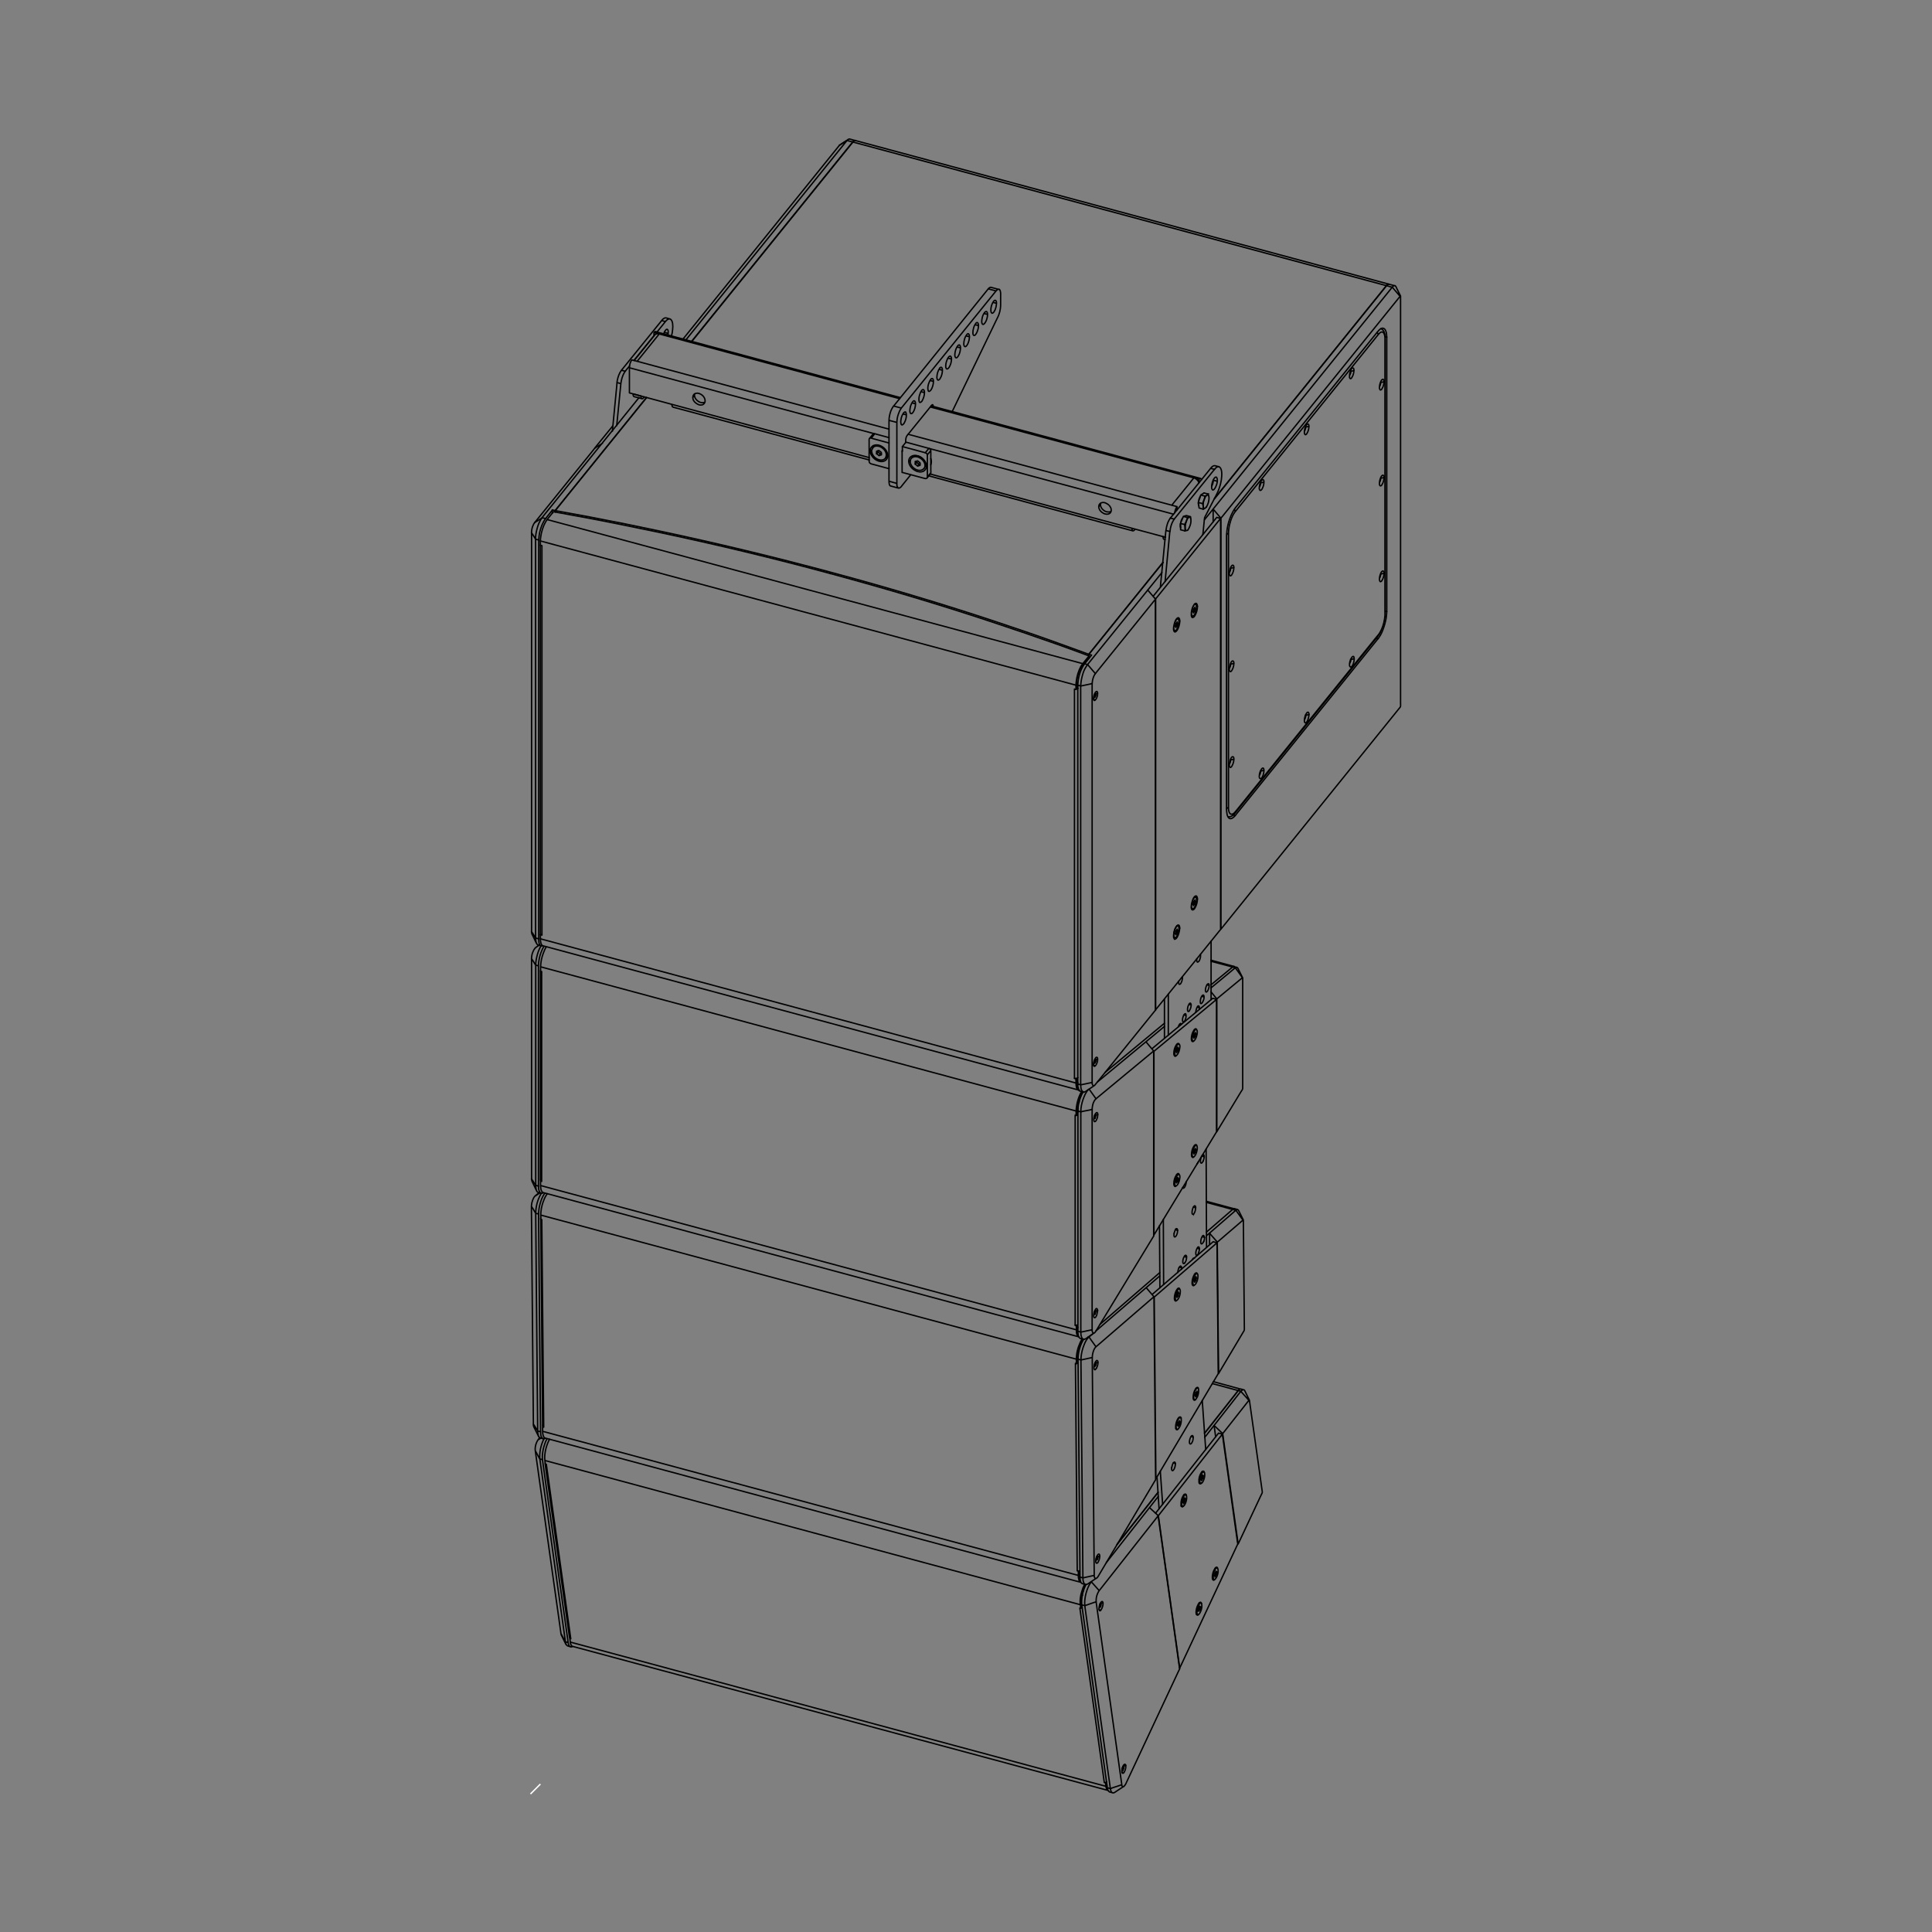 <svg xmlns="http://www.w3.org/2000/svg" xmlns:xlink="http://www.w3.org/1999/xlink" viewBox="0 0 1400 1400" enable-background="new 0 0 1400 1400"><rect x="0" y="0" width="1400" height="1400" fill="#808080" stroke="none"/><style type="text/css">.st0{fill:none;} .st1{fill:none;stroke:#000000;stroke-linecap:round;} .st2{clip-path:url(#SVGID_2_);} .st3{fill:none;stroke:#FFFFFF;stroke-miterlimit:10;}</style><path class="st0" d="M1015.6 100h-631.2v1200h631.2v-1200z"/><path class="st1" d="M846.6 750.1v-29.6M843.8 752.4v-28.4M877.6 724.4v-42.3M856.9 708.5l-.5-.1M855.4 742.8l-.9-.2M857.8 735.4l1.7.5M861.5 727.8l1.7.4M867.5 729.8l1.6.5M872.5 722.4l-1.7-.4M874.5 713.6l1.7.5M853.9 744l.4-1.1M857.7 735.8c-.5 1.1-.9 2.4-.8 3.7 0 .4.2 1.3.8 1l.2-.1.3-.3M866.5 733.6c0-.5.1-1 .2-1.5.2-1 .5-1.9 1.1-2.7M861.9 732.5c-.2.2-.4.4-.7.5-.6 0-.7-.9-.7-1.4 0-1.2.3-2.6 1-3.7l.1-.3c.2-.3.8-1.1 1.2-.5l.1.2.1.4M871.1 721.5c-.9 1.2-1.3 2.8-1.3 4.3v.6l.1.5.1.2c.4.5 1-.2 1.2-.6l.2-.3.2-.3.1-.3M875.5 717.2c-.2.6-.6 1.4-1.3 1.7-.7 0-.7-.9-.7-1.4v-.3c.1-1.3.5-2.6 1.2-3.7l.4-.4.3-.2c.7-.3.8.6.8 1v.3M868.6 696.7c-.2.2-.4.4-.7.5-.7 0-.7-1-.7-1.4v-1M869.9 691.6c.1.6.1 1.3 0 1.9-.2 1.1-.5 2.2-1.2 3.2M856.8 707.8c.1.5.1 1 0 1.5-.1 1-.4 1.9-.8 2.7-.2.5-.6 1.2-1.2 1.3-.7 0-.7-.9-.7-1.4v-.9M856.1 742.2c-.1-.3-.3-.5-.6-.6-.6.2-.9.8-1.2 1.3M857.7 735.8l.1-.3.2-.2c.2-.3.8-1.1 1.2-.6l.1.2.1.5.1.6c0 1.5-.5 3.1-1.3 4.3M869 731.5c0-.1 0-.1.1-.5v-.7c0-.5 0-1.4-.7-1.4-.3.1-.5.2-.7.5M871.1 721.5l.4-.3.2-.1c.6-.3.8.6.8 1 .1 1.2-.2 2.3-.7 3.4M863.1 727.6c.2 1.6-.3 3.5-1.3 4.9M875.5 717.2c.4-1 .7-2 .7-3.1M874.3 904l-.3-71.4M840.5 933.2l-.3-45M843 883.7l.2 47.1M866.5 875.2l-1.7-.5M851.8 891.1l1.6.5M872.9 896.6l-1.7-.4M856.2 918.7l-1.7-.4M858.2 910.6l1.6.4M869.2 905l-1.7-.4M872.6 838.1l-1.6-.4M872.6 838.5v-.4c0-.5 0-1.4-.7-1.4-.5.2-.8.6-1 1-.6 1-.9 2.2-1 3.4 0 .5-.1 1.2.3 1.6.4.5 1-.2 1.2-.6l.2-.3.2-.3.2-.3M867.5 843.3l-.1.2M872.2 899.7c-.3.6-.7 1.4-1.4 1.7-.7 0-.7-.9-.7-1.4v-.4c.1-1.2.4-2.6 1.1-3.7l.3-.4.3-.2c.6-.3.8.6.8 1v.3M867.8 904.1c-.9 1.2-1.3 2.8-1.3 4.2l.1.6.1.5.1.1c.4.5 1-.2 1.2-.5l.2-.3.2-.3.2-.3M864 912.9c.1-.3.3-.6.5-.9M859.8 910.4c-.1-.4-.2-.8-.7-.8-.5.1-.8.6-1 1-.7 1.1-1 2.5-1 3.7v.3c0 .4.2 1.3.9 1l.1-.1.3-.3M853.5 922.1c0-1.2.3-2.3.8-3.4M850.8 893.8c.2-1.1.6-2.2 1.2-3.2"/><path class="st1" d="M865.2 879.5c-.2.2-.4.4-.7.5-.7 0-.7-.9-.7-1.4v-.4c.1-1.2.4-2.6 1.1-3.7l.4-.5.3-.2c.6-.3.8.6.8 1v.3c0 .4-.1.8-.1 1.1-.1 1.2-.5 2.3-1.1 3.3zM850.8 893.8c-.1.4-.1.8-.1 1.2v.3c0 .4.2 1.3.8 1l.3-.2.4-.4c.7-1.1 1.1-2.4 1.1-3.7v-.3c0-.5 0-1.4-.7-1.4-.3.1-.5.3-.7.5M872.9 896.6c0 1.1-.2 2.1-.6 3.1M867.8 904.1l.3-.4.2-.1c.6-.3.8.6.8 1 .1 1.2-.2 2.3-.6 3.4M858.5 915.3c1-1.3 1.5-3.2 1.3-4.9M856.1 919.8l.1-.4v-.6c0-.5-.1-1.4-.7-1.4-.6.2-.9.8-1.2 1.3M864.5 912.1c.2-.2.7-.7 1-.4M857 860.5l.1.3.1.1c.4.5 1-.3 1.2-.6l.2-.3c.6-1.1 1-2.5 1-3.8M868.3 842c-.2.5-.4.9-.7 1.2M872.6 838.5c-.1.9-.3 1.8-.7 2.7M842.5 1090.1l-1.7-24M839.9 1093.3l-1.5-23.1M871.2 1014.8l2.5 35.6M864.7 1041.4l-1.5-.5M851.8 1060.5l-1.6-.4M849.1 1063.4c.2-1.2.5-2.3 1.1-3.3"/><path class="st1" d="M863.5 1045.7c-.2.3-.4.6-.9.7-.7-.1-.7-1-.7-1.5v-.3c.1-1.3.5-2.6 1.2-3.7l.3-.4c.3-.2.6-.4.9-.1l.2.4c.1.5.1 1.1.1 1.6-.1 1.2-.4 2.3-1.1 3.3zM850.2 1060.1l.4-.4.3-.2c.6-.3.8.7.8 1.1v.4c0 1.3-.4 2.6-1 3.7-.2.4-.5.9-1 1-.7 0-.7-1-.7-1.4v-.8M635.2 328.8v-1.8M636.9 326.5l-1.7.5M636.9 326.5l1.7 1.3M638.7 329.6l-1.7.5M642.7 329l-.4.6M636.2 326.7l.9-.1M638.6 327.8l.1 1.8M635.2 328.8l1.8 1.3"/><path class="st1" d="M631.6 326.5c0 .5 0 .6.1 1.1.4 2.3 2.2 4.3 4.3 5.2 1.1.5 2.3.7 3.5.5 1.7-.4 3.1-2 3.3-3.7.1-1.2-.3-2.3-.9-3.3-.5-.9-1.4-1.7-2.3-2.3-1.1-.7-2.2-1.1-3.5-1.2-.5 0-1.1 0-1.6.2-1.1.4-2.1 1.4-2.5 2.5-.3.4-.3.6-.4 1zM632.3 324.6l.7-.7c1.2-.9 2.9-.8 4.3-.4 2 .7 3.8 2.3 4.6 4.3.4 1 .5 2.2.1 3.2-.1.4-.2.5-.4.9M638.7 328.7l-.7.2-1 1.2M635.2 328.8l1-1.2v-.9M636.2 327.6c.7.5 1.5 1.3 2.5 1.1M636.2 326.7c0 .3 0 .3.1.6.3.8 1.1 1.2 1.7 1.7M630.5 326.7l1.1-.3M631.3 317.5l2.6-3.2M658.5 334.2l1.1-.2M671.3 337.6l-.6-.9M671.9 345.8l2.6-3.2M674.5 326.5l-2.6 3.2M673.1 324.9l-2.6 3.2M656.5 320.4l-2.6 3.2v3.5M643.3 330.1c0-.6-.1-1.2-.3-1.8-.8-2.6-3.2-4.8-5.8-5.6-.6-.2-1.2-.3-1.9-.3-.8 0-1.6.1-2.3.4-.3.1-.7.3-.9.6-1.8 1.4-1.8 3.8-1 5.7 1.2 2.7 3.9 4.9 6.8 5.3 2.1.3 4.3-.5 5.1-2.6.1-.3.2-.7.3-1.1v-.6l-.6-1M644.2 339.6l-1.5-.4-10-2.7c-.7-.2-1.7-.3-2.3-.9-.8-.7-.6-1.7-.6-2.7v-13c0-.4-.2-1.7.3-2.2.7-.7 2 0 2.6.2l10 2.7 1.5.4M644.2 317.1l-1.5-.4-7.4-2c-.6-.2-1.2-.4-1.9-.4-.9.1-1.3 1-1.8 1.6l-.7.8-1 1.2M656.5 320.4l1.5.4 13.6 3.7c1.1.3 2.9.5 2.9 2v14.5c0 .7.3 1.8-.4 2.3"/><path class="st1" d="M664.6 341.6c-2.6-1-4.9-2.9-5.8-5.6-.2-.6-.3-1.2-.3-1.8 0-.5.1-1.1.3-1.6.1-.3.3-.7.5-.9 1.2-1.6 3.4-2 5.3-1.5 2.7.6 5.1 2.6 6.2 5.1.8 1.9.8 4.4-1 5.7-.3.3-.6.4-.9.6-.8.3-1.5.4-2.3.4-.8-.1-1.4-.3-2-.4zM674.4 343.1l-1 1.2-.7.9c-.5.7-.9 1.5-1.8 1.6-.7 0-1.3-.3-1.9-.4l-13.8-3.7-1.5-.4M653.9 323.6l1.5.4 13.7 3.7c1.1.3 2.9.6 2.9 2v14.5c0 .6.2 1.5-.1 2.1M709.1 235.9l-2.6-.6M713 227.2l2.6.6M700 243.4l2.5.6M686.9 259.5l2.6.7M676.4 276.4l-2.5-.7M680.4 267.6l2.5.7M656.8 300.6l-2.5-.6M660.8 291.9l2.5.7M669.9 284.5l-2.6-.7M696 252.1l-2.5-.7M719.6 219.1l2.5.7M721.7 210.8l-5.6-1.5M644.2 348.7l5.7 1.6M653.8 342.2l-.1.2M676.1 294.3l-1.3-.3M653.1 295.7l-5.6-1.5M644.2 304.6l5.7 1.5M722.1 219.8c-.1 1.9-.5 3.8-1.4 5.5-.4.7-.9 1.6-1.7 1.7-.3-.1-.2 0-.4-.2M712.9 234.9c.7-.5 1.1-1.3 1.5-2 .7-1.4 1.1-3 1.2-4.5v-.5c0-.7 0-2-1-2.2-.4.1-.7.3-1 .6M706.6 242.8c.7-.7 1.1-1.5 1.5-2.4.5-1.3.9-2.6.9-4v-.5c0-.8 0-2-1-2.2-.4.1-.7.3-.9.6M693.6 259c.7-.7 1.1-1.5 1.5-2.4.5-1.2.8-2.6.9-4v-.5c0-.7-.1-2-1-2.2-.4.1-.7.3-.9.6M678.9 273.3v.5l.1.4c.1.6.4 1.5 1.1 1.2l.2-.1.5-.4c.2-.2.4-.4.5-.7 1-1.6 1.5-3.6 1.6-5.4v-.5c0-.7 0-2-1-2.2-.4.1-.7.3-1 .6M672.5 282.7l.2.6c.5.8 1.4-.1 1.8-.6l.3-.4c1-1.7 1.6-3.9 1.6-5.9 0-.7 0-2-1-2.1-.3 0-.4.1-.7.3M668.2 282.6l.5-.3c.7-.2 1 .7 1.1 1.2l.1.4v.5c0 1.9-.5 3.8-1.4 5.5-.3.7-.9 1.6-1.7 1.7h-.2M659.3 297.6v.5l.1.4c.1.6.4 1.5 1.1 1.2l.3-.1.5-.4c.2-.2.3-.4.5-.7 1-1.6 1.5-3.6 1.6-5.4v-.5c0-.7-.1-2-1-2.2l-.4.1M652.7 305.7c0 .3 0 .5.1.9 0 .2.1.5.2.7l.1.3c.6.8 1.4-.1 1.8-.6l.3-.4.2-.4c.9-1.6 1.4-3.6 1.4-5.5 0-.7-.1-1.5-.6-2M687.3 266.8c.9-1.1 1.4-2.4 1.8-3.8.2-.9.4-1.9.4-2.8 0-.7-.1-2-1-2.2-.4.1-.7.3-1 .6M700.1 250.9c.7-.7 1.1-1.5 1.5-2.4.5-1.3.8-2.6.9-4v-.5c0-.7-.1-2-1-2.2-.4.1-.7.3-.9.6M660.1 343.9l-1 1.2-5 6.2c-.7.9-1.4 2.2-2.7 2.4l-.3-.1c-.8-.2-1.1-1.4-1.2-2.1v-43.9c0-1 0-2 .1-3.1.2-2 .7-3.9 1.5-5.7.3-1 .8-1.8 1.4-2.7l.3-.5 1-1.2 66.7-82.5 1-1.2.4-.4c.2-.2.4-.4.7-.5l.3-.2c1.2-.4 1.6 1.2 1.7 2.1l.1.6v7.6c0 1.3 0 2.5-.2 3.7-.2 1.6-.6 3.2-1.2 4.7-.4 1-.8 1.9-1.3 2.8l-31.7 65.7-.7 1.4M712.9 234.9l-.5.2c-.9-.1-1-1.4-1-2.2 0-1 .2-1.9.4-2.8.3-1.4.9-2.7 1.8-3.8M722.1 219.8c0-.8 0-2.1-1-2.2-.9.1-1.3 1-1.7 1.7-.9 1.6-1.4 3.6-1.4 5.5 0 .7.1 1.5.6 2M723.7 209.7l-1.5-.4-2.6-.7-1.5-.4h-.3c-1.2.2-2 1.5-2.7 2.4l-66.6 82.5-1 1.2-.4.5c-.5.8-1 1.7-1.4 2.6-.7 1.8-1.2 3.8-1.4 5.7-.1 1-.1 2.1-.1 3.1v42.6c0 .8.1 1.6.3 2.4.1.3.3.7.7.9l.3.1 1.5.4 2.6.7 1.5.4M653.9 326.4c-.5.6-.2.1-.2 1.7v14.3M656.3 320.6c0-1.6-.1-3.3.9-4.8l.1-.2 1-1.2 15.9-19.6 1-1.2.3-.3c.3-.2.5 0 .6.3l.1.4v.4M668.2 282.6c-.7.7-1.1 1.5-1.4 2.4-.5 1.3-.9 2.6-.9 4 0 .8-.1 2.2.7 2.7M659.3 297.6c.1-1.7.4-3.5 1.2-5 .4-.8.8-1.5 1.5-2.1M652.7 305.7c.1-2.1.6-4.2 1.7-5.9.3-.6 1.1-1.6 1.9-1.2M672.5 282.7c-.4-1.7 0-3.6.6-5.2.4-1.1.9-2.1 1.7-2.9M678.9 273.3c.1-2.3.7-4.8 2.2-6.6M687.3 266.8c-.3.3-.6.5-1 .6-.9-.1-1-1.4-1-2.2 0-.9.2-1.9.4-2.8.4-1.3.9-2.7 1.8-3.8M693.6 259c-.2.2-.4.3-.7.3-.9-.1-1-1.4-1-2.2 0-.9.2-1.9.4-2.8.4-1.4.9-2.7 1.8-3.8M700.1 250.9c-.2.2-.4.3-.7.3-.9-.1-1-1.4-1-2.1 0-1 .2-1.9.4-2.8.3-1.4.9-2.7 1.8-3.8M706.6 242.8c-.2.2-.4.3-.7.3-.9-.1-.9-1.4-.9-2.2 0-.9.1-1.9.4-2.8.3-1.4.9-2.7 1.8-3.8M666.7 337.2v-1.8M670.7 336.8l-.4.5M663.2 336.3v-1.9M665 334l-1.8.4M665 334l1.7 1.4M665 337.7l1.7-.5M665 337.7l-1.8-1.4"/><path class="st1" d="M659.6 333.8v1.1c.3 2.3 2.1 4.3 4.1 5.3 1.1.5 2.3.8 3.5.6.7-.1 1.3-.4 1.8-.8.3-.3.6-.5.8-.9.4-.5.7-1.1.8-1.8.1-1.2-.2-2.3-.8-3.3-.6-.9-1.3-1.7-2.2-2.4-1.2-.9-2.6-1.3-4.1-1.3-.6.1-1.1.2-1.6.4-1.1.5-2 1.8-2.3 3.1zM660.4 332.1c.3-.3.4-.4.8-.6 1-.6 2.1-.7 3.2-.5 2.1.4 4 1.8 5.1 3.6.8 1.3 1.1 2.9.5 4.3-.2.4-.3.5-.5.8M664.2 335.1c.7.6 1.5 1.3 2.5 1.2M664.2 334.2c.1 1.1 1 1.6 1.7 2.2M663.2 336.3l1-1.2v-.9M665 337.7l.9-1.3.8-.2M865.1 346.3l-16 19.8M852.9 367.1l-194.8-52.4M849.7 366.3l-.6-.2M852.9 367.1v2.4M673.4 325l177 47.6M820.3 382.8l-146.2-39.3M821 384.7l-148-39.9M868.9 347.3l-194.8-52.4M477.7 242l-16 19.8M457.8 260.8l3.9 1M456.1 284.7l173.8 46.9M456.1 266.5l177.5 47.8M477.7 242l-3.8-1.1M844.5 389.3l-24.2-6.5M797.5 365.6l-1.3 1.6M502 288l1.3-1.6M852.9 367.1c-1 1.4-1.4 2.9-1.7 4.5M674.5 332.3c.5 1.4.6 2.9 0 4.4M674.7 294.1l1.5.4 192.3 51.8c.7.2 1.7.2 2 1l.1.3M870 346.7c-.3 0-.5.1-.8.3l-.3.3v2.3M865.1 346.3c.6.2.7.2 1.2.5 1.1.7 2.2 1.8 2.5 3.1M461.1 261.7l.6.1 1.5.4 179.6 48.4 1.4.3M457.8 260.8c-1 1.5-1.6 3.3-1.7 5.1v18.8M629.9 333.3l-1.5-.4-139.3-37.5c-.7-.2-1.7-.2-2-1l-.1-.4-.1-.4v-.5M459.5 261.2l1-1.2 13.1-16.2 1-1.2c1.2-1.3 3.2-.6 4.6-.2l171.2 46.1 1.5.4M473.9 243.5v-2.6l.2-.3c.7-.7 1.4-.2 2.3.1l174.5 47 1.5.4M506.8 285.2c1.6.6 3 1.7 3.7 3.3.6 1.3.7 2.9-.3 4-.2.3-.5.5-.9.7-.6.3-1.2.3-1.8.3-.9-.1-.4 0-1.3-.3M510.8 291.4c-.7.4-1.3.4-2.1.4M804 366.5l.8 1.2c.6 1.3.7 2.9-.3 4-.2.2-.5.5-.9.6-.6.3-1.2.3-1.8.3-.8-.1-1.3-.2-2-.5M803.5 366c-.5-.4-.6-.6-1.2-.9l-1.3-.7M802.3 370.9c.7.1 1.3.2 1.9 0l.6-.2M822.6 383.4c-.4.5-.8 1.2-1.6 1.3-.7-.3-.7-1.2-.8-1.9M801 364.4l-1.3-.3c-.7 0-1.2.1-1.8.3-1.6.7-2 2.5-1.5 4 .5 1.7 1.8 2.8 3.3 3.6M797.6 364.6c-.7 2.5 1.2 4.9 3.3 5.9.6.3.7.3 1.3.4M506.8 285.2l-1.3-.3c-.6 0-1.2.1-1.8.3-.4.1-.7.3-.9.7-1 1.1-.9 2.7-.4 4 .8 1.6 2.2 2.6 3.8 3.3M503.4 285.4c-.7 2.4 1.2 4.8 3.4 5.9.7.3 1.3.5 2 .5M855.4 379.5c-.2.9-.3 2.1.1 3M858.6 384.8l.2-1.5v-1.2c0-.7.1-1.3.2-1.9.2-1.2.7-2.2 1-3.3l.5-1.8"/><path class="st1" d="M862.7 374.5c.2.8.3 1.6.3 2.4.1 1.8-.4 3.7-1.2 5.3-.3.7-.6 1.4-1.1 2l-.2.1c-.3.1-.5.2-.8.2-.9-.2-.9-1.3-.9-2l-.1-.8-.3-1.6.9-1.7c.5-1.1.9-2.6 2-3.4.5-.2 1-.3 1.4-.5zM857.5 374.2l2.2-.6 3 .8M855.5 383.9l3.1.8.5-.1c.4-.1.8-.1 1.1-.2.8-.4 1.3-1.5 1.7-2.3M855.4 379.3l1.5.4h.1c1.7.4 1 .4 2.1.4M857.5 374.2l3 .8c.7.1 1.6-.6 2.1.1l.2.5c.1.3.1.4.1.7M857.1 375.1c-.9 1.2-1.4 2.7-1.6 4.1M857.5 374.2l-.6 1.5-.9 2.2-.6 1.4.1 1.6v3M844.5 389.3l-1.8-.4M844.3 391l-.8-.2h-.1l-.4-.5c-.2-.4-.2-.9-.2-1.4M875.5 358l-3-.8M874.2 367.3l.1.1M868.4 364.4c0 .7 0 1.4.3 2.1M871.9 368.9c.1-1.4-.2-2.7 0-4.1.1-1.2.5-2.3.9-3.4.2-.8.2-1.1.3-1.9"/><path class="st1" d="M875.5 358c-.2.3-.3.3-.6.5s-.6.4-.8.7c-.5.6-.9 1.3-1.2 2l-1.1 2.8-.4.9.2.7.2.7.1.7c.1.6.3 1.6 1.2 1.3 1.1-.4 1.5-1.7 2-2.7.7-1.5 1-3.3 1-4.9 0-.9-.3-1.8-.6-2.7zM868.9 368.1l-.2-1.6-.2-.8-.2-1.6.5-1.5.9-2.4.4-1.5 2.4-1.5M876.1 360.7c-.1-.7-.1-2-1.1-2-.3.1-.5.3-.9.4-.3.2-.6.3-1 .4l-3-.8M868.9 368.1l3 .9 1-.5c1.4-.7 2-2.3 2.5-3.7l.3-.9.1-.5M869.9 359.3c-.8 1.4-1.3 3-1.5 4.6M868.3 364.1l3.1.8.6-.1M464.5 287l-5.6-1.5M466.8 287.7c-.4.5-.8 1.2-1.5 1.3-.8-.2-.8-1.2-.8-1.9M465.2 288.9l-1.5-.4-2.6-.7c-.7-.2-1.7-.1-2.1-.9l-.2-.6v-.8M879.2 348l2.9.7M844.9 384.4l2.8.7M850.9 376.2l-2.8-.8M877.2 339.4l2.9.7M847.7 385.1l-3.4 36.2M879.3 347.7c-.1 1.6-.5 3.2-1.2 4.6M848.1 375.4l1-1.2 27.2-33.6c.8-1 1.6-2.3 2.8-2.9 1-.5 1.6-.2 2.6.1.5.2 1.6.3 2.1.7.5.4.9 1.1 1.1 1.7.5 1.5.5 3.3.4 4.9-.2 3.7-1.2 7.4-2.6 10.8-.5 1.1-1 2.2-1.6 3.3l-7.5 14.5-.7 1.4-.2 1.6-.9 9.1-.2 1.5"/><path class="st1" d="M880.2 354.1c-.3.5-.8.9-1.3 1-.8-.3-.9-1.4-.9-2.1v-.5c.1-1.9.6-3.9 1.6-5.5.1-.2.3-.4.5-.7l.5-.4.2-.1.2-.1c.7-.1.9.8 1 1.2l.1.4v1.4c-.1.8-.2 1.5-.4 2.2-.4 1.1-.8 2.2-1.5 3.2zM880.1 340.1c.6-.8 1.3-1.5 2.3-1.9.4-.1.5-.1.8-.1M848.1 375.4c-1.9 2.5-2.8 5.8-3.2 8.9l-.2 1.5-3.7 37.9-.1 1.6M880.1 340.1l-1 1.2-27.2 33.6c-.6.7-1.2 1.4-1.6 2.2-1.5 2.4-2.2 5.2-2.5 8M481.4 240.8l2.8.8M459.4 261.2l14.5-17.9M476.1 240.6l6.1-7.6M479.4 232.3l2.8.7M450.3 268.3l2.8.7M447.1 277.2l2.8.8-3 30.4M481.4 240.6c0 .5-.1.9-.2 1.4M484 242.8c.2-1 .3-2 .2-3-.1-.5-.3-1-.8-1.2-.5 0-.8.3-1.1.7-.7.8-1.1 1.7-1.4 2.7M450.3 268.3l1-1.2 27.2-33.6c.8-1 1.6-2.3 2.8-2.9.9-.5 1.6-.2 2.6.1.5.2 1.6.3 2.1.7.9.7 1.2 2 1.4 3 .2 1.5.2 3 0 4.5-.1 1.5-.4 3-.8 4.5M485.3 231.1h-.4c-1.2.2-1.9 1-2.7 1.9M450.3 268.3c-1.6 2.2-2.5 4.8-3 7.4-.2 1-.3 2-.3 3.1l-3.1 32.1-.1 1.5M449.9 278c.3-2.7 1.1-5.6 2.5-8l1.6-2.2 1.2-1.4 1-1.2M431.3 324.6l-.1-.1M431.2 324.6v-.1l.9-1.2 11-13.5.9-1.2M946.2 517.8c.2.9-.1 1.9-.4 2.7-.1.3-.3.6-.5.9M948.6 517.8l-2.4.5h-.2"/><path class="st1" d="M946.9 523.2c-.3.3-.5.6-1 .7-.7-.3-.7-1.2-.7-1.8 0-1.7.5-3.5 1.4-5 .2-.2.3-.4.5-.7l.3-.2.2-.1c.7-.2.9.8.9 1.3v.5c0 .4-.1.8-.1 1.1-.1.6-.2 1.2-.4 1.8-.2.9-.6 1.6-1.1 2.4zM1000.7 238.2c2 .7 2.7 3.1 3 5l.1 1v200c-.1.9-.1-.5-.2.5v1.2l-.3 2.5c-.5 3.5-1.6 7-3.4 10-.6 1.1-1.4 2-2.2 2.9l-101.6 125.8-1 1.2c-.6.7-1.3 1.5-2.3 1.7h-.5l-.5-.1c-1-.5-1.3-1.9-1.5-2.9l-.1-1v-198.3c0-1.3 0-2.7.2-4 .2-2.3.8-4.5 1.5-6.7.7-2 1.5-3.9 2.7-5.6.5-.7 1.1-1.4 1.6-2l101.6-125.8c.4-.4 1.1-1.4 1.6-1.9.3-.3.7-.7 1.1-.9l.5-.2c1.4-.3 2 1.1 2.3 2.2l.2.9.1 1v200M1003.8 444.2c-.1 3.3-.7 6.5-1.7 9.7-.7 1.9-1.5 3.8-2.5 5.6-.7 1-1.4 1.9-2.1 2.8l-101.6 125.8c-1.4 1.7-2.9 3.8-5.4 3.8h-.5M894.8 589.3c.2-.3.2-.5.3-.9M890.2 585c-.4.4-.8.6-1.3.7M998.7 460.2c0 .3-.1.6-.3.9M997.9 240.9c.4.5.7 1 .8 1.6M894.4 369.2c.4.5.6.9.7 1.6M890.2 386.3c-.3.4-.8.6-1.3.7"/><path class="st1" d="M890.8 484.9v.5s.2 1.5.9 1.3l.2-.1.3-.2c.2-.2.4-.4.5-.7.9-1.4 1.4-3.3 1.4-5 0-.7 0-1.5-.7-1.8-.8 0-1.2.8-1.5 1.4-.7 1.4-1 3-1.1 4.6zM891.6 481.1l.3.1 1.1-.2 1.2-.3M890.8 484.3c.2-.2.4-.6.5-.9.4-.8.6-1.8.4-2.7"/><path class="st1" d="M890.8 554.3v.5s.2 1.5.9 1.3l.2-.1.3-.2c.2-.2.4-.4.5-.7.9-1.5 1.4-3.3 1.4-5 0-.7 0-1.5-.7-1.8-.8 0-1.2.8-1.5 1.4-.7 1.5-1 3.1-1.1 4.6zM891.6 550.6h.3l1.1-.2 1.2-.3M890.8 553.7c.2-.2.4-.6.5-.9.4-.8.6-1.8.4-2.7"/><path class="st1" d="M890.8 415.5v.5s.2 1.5.9 1.3l.2-.1.3-.2c.2-.2.4-.4.5-.7.9-1.4 1.4-3.3 1.4-5 0-.6 0-1.5-.7-1.8-.8.1-1.2.9-1.5 1.4-.7 1.4-1 3-1.1 4.6zM891.6 411.7l.3.1 1.1-.3 1.2-.2M890.8 414.9c.2-.2.4-.6.5-.9.4-.8.6-1.8.4-2.7"/><path class="st1" d="M912.5 562.5c0-1 .2-2 .5-2.9.2-.6.4-1.1.7-1.6l.3-.4.2-.4c.3-.4 1-1 1.4-.4l.1.3.1.3c.1.3.1.6.1.9 0 1.5-.4 3.2-1.1 4.6-.3.6-.8 1.4-1.5 1.4-.8-.3-.8-1.2-.8-1.8zM913.3 558.7l.3.1 1.1-.3 1.2-.3M912.6 561.8c.2-.2.4-.5.5-.9.3-.8.6-1.8.4-2.6"/><path class="st1" d="M912.5 353.6v.5c.1.5.3 1.6 1.1 1.2l.3-.2.2-.2c.2-.2.4-.4.5-.7.8-1.4 1.3-3.2 1.3-4.9 0-.6 0-1.5-.7-1.8-.7.1-1.2.8-1.5 1.4-.8 1.5-1.1 3.1-1.2 4.7zM912.6 352.9c.2-.2.4-.6.5-.9.3-.8.6-1.8.4-2.7M915.9 349.4l-2.3.5-.3-.1"/><path class="st1" d="M945.2 313.2v.5s.2 1.5.9 1.3l.2-.1.3-.2c.2-.2.4-.4.5-.7.9-1.4 1.4-3.3 1.4-5 0-.6 0-1.5-.7-1.8-.8.1-1.2.8-1.5 1.4-.7 1.4-1.1 2.9-1.1 4.6zM946 309.4l.2.1 1.2-.3 1.2-.3M945.2 312.5c.2-.3.4-.6.5-.9.3-.8.6-1.7.4-2.6"/><path class="st1" d="M977.9 272.7v.5c.1.4.2 1.4.9 1.2l.2-.1.2-.2c.2-.2.4-.4.5-.7.9-1.4 1.4-3.3 1.4-5 0-.7 0-1.6-.7-1.8-.8 0-1.2.8-1.5 1.4-.6 1.5-1 3.1-1 4.7zM978.6 268.9l.3.1 1.2-.2 1.1-.3M977.9 272.1c.2-.3.4-.6.5-.9.4-.8.6-1.8.5-2.7"/><path class="st1" d="M977.9 481.6c0-1 .2-2 .5-2.9.2-.5.4-1.1.7-1.6l.3-.4.2-.4c.3-.4 1-1 1.4-.4l.1.3.1.3s.1.6.1.9c0 1.6-.4 3.2-1.1 4.6-.3.6-.8 1.4-1.5 1.4-.8-.3-.8-1.2-.8-1.8zM978.6 477.8l.3.1 1.2-.3 1.1-.2M977.9 480.9c.2-.2.4-.5.5-.9.4-.8.6-1.8.5-2.6"/><path class="st1" d="M999.6 419.7v.5s.2 1.5.9 1.3l.2-.1.3-.2c.2-.2.4-.4.5-.7.9-1.4 1.4-3.3 1.4-5 0-.6 0-1.5-.7-1.8-.8.1-1.2.8-1.5 1.4-.7 1.4-1.1 3-1.1 4.6zM1000.4 415.9l.2.1 1.2-.3 1.2-.3M999.6 419c.2-.2.4-.6.5-.9.3-.8.5-1.8.4-2.7"/><path class="st1" d="M999.6 350.3v.5c0 .4.2 1.4.9 1.3l.2-.1.3-.2c.2-.2.4-.4.5-.7.9-1.4 1.4-3.3 1.4-5 0-.6 0-1.5-.7-1.8-.8.1-1.2.8-1.5 1.4-.7 1.4-1.1 3-1.1 4.6zM1000.4 346.5h.2l1.2-.2 1.2-.3M999.6 349.6c.2-.3.4-.6.5-.9.3-.8.5-1.7.4-2.7"/><path class="st1" d="M999.6 280.8v.5s.2 1.5.9 1.3l.2-.1.3-.2c.2-.2.4-.4.5-.7.9-1.4 1.4-3.3 1.4-5 0-.6 0-1.5-.7-1.8-.8.1-1.2.8-1.5 1.4-.7 1.4-1.1 3.1-1.1 4.6zM1000.4 277.1h.2l1.2-.2 1.2-.3M999.6 280.2c.2-.3.4-.6.5-.9.3-.8.5-1.8.4-2.6M468.5 288.1l-66.2 81.9M618 102.9l386.7 104.1M789 476.6h-.2M788.8 476.6h.2M402.3 371v-1M601.7 415.7v-1.1M789 477.3v-.8M1006.4 205.9l-1.5-.4-383.7-103.3-1.5-.4h-.4c-.6.1-1 .6-1.3 1l-1 1.2-114.8 142.1-1 1.2M880 361.4l1-1.2 122.7-152 1-1.2c.3-.4.8-.9 1.3-1h.4M402.3 370l25.5 4.7c16.8 3.2 33.7 6.6 50.5 10.2 41.4 8.8 82.6 18.7 123.4 29.7 39.9 10.7 79.5 22.5 118.7 35.5 15.3 5.1 30.7 10.3 45.9 15.8 7.6 2.7 15.1 5.5 22.6 8.2M789 475.2c0-1.6-.2-.8 1-2.3l51.8-64.1 1-1.2M852.9 676.4l-1.1-.3M853 676.1l-1.1-.3M852 675.1l1 .2M853 675.2l-1-.2M850.9 679l-.4-.1M851.9 675.6c0 .2 0 .5-.2.6M852.6 674.1l.4.1h.4v.3l-.2.6-.1.1-.1.2v.9M851.7 676.2l.8.2h.1M853 673.3l-.5.9c-.1.1-.3 0-.4.2M852.6 676.4l-.2.3M851.6 676.4c.4.1.3 0 .4.3M852.5 674.2l.9.2M853 673.3v.9M853.1 674.2l-.1-.2M851.9 675.6l.1-.5M850.5 679.3c.3.2.7.3 1.1.3.4 0 .7-.4.9-.7.7-.9 1.1-2.1 1.4-3.2l.3-1.1.1-1.1v-.5c0-.7 0-2-.9-2.1-.7.2-1.1.8-1.4 1.3-.8 1.4-1.3 3-1.4 4.6-.1.8-.1 2.1.7 2.5M852.8 670.9h.1l.8.2M851.9 676.5h-.2v-.3c.1-.3.3-.7.3-1.1 0-.2 0-.5.1-.7M851.9 676.5l.1.2v.7M852.6 676.4c.2 0 .2 0 .3-.1M852.6 676.4l-.2.3-.2.6-.1.1M881.7 374.9l-46.1 57.2M837.3 731.7l.2.1M881.7 374.9l2.8.8M837 433.8l.5.1M854.4 450.1l.5-.1M867.1 439.5l.6-.1M854.4 672.7l.5-.1M867.7 651.5l-.6.1M884.5 375.7l-1 1.2-45.1 55.9c-1.3 1.6-1 .7-1 2.7v296.3M884.5 375.7v296.2c0 2.1.3 1.2-1 2.8l-45.1 55.8-1 1.2"/><path class="st1" d="M850.4 454.9v1.3l.1.5c.1.6.5 1.5 1.2 1.2l.3-.2.3-.2c.2-.2.4-.5.7-.8 1.1-1.7 1.7-3.9 1.9-6v-.7c0-.8-.1-2.2-1.1-2.4-.9.2-1.4 1-1.9 1.8-.8 1.7-1.3 3.6-1.5 5.5zM864.2 440.1l.6-1.2.3-.5.3-.4c.4-.5 1.1-1.2 1.7-.6l.2.3c.1.2.2.5.3.8s.1.8.1 1.1c0 2.1-.6 4.3-1.6 6.1-.4.8-.9 1.6-1.8 1.8h-.3c-.6-.3-.7-1.2-.7-1.7-.2-2.1.3-4 .9-5.7zM850.6 679.7c-.3-1.2-.2-2.4 0-3.6.2-1 .5-1.9.8-2.9l.3-.6.3-.6.3-.5.3-.4c.4-.5 1.1-1.2 1.7-.6l.2.2c.4.8.4 1.7.3 2.6-.2 1.9-.7 3.8-1.6 5.5-.4.8-1 1.6-1.8 1.8h-.3c-.2-.3-.4-.6-.5-.9zM863.2 657.1c.1-1.2.2-2.4.6-3.5.2-.7.4-1.4.7-2.1l.3-.6.3-.5.3-.4c.4-.4 1.1-1.2 1.7-.6l.2.2c.1.2.2.5.3.8s.1.8.1 1.1c0 2.1-.6 4.3-1.6 6.1-.4.8-.9 1.6-1.8 1.8-1.1-.2-1.1-1.5-1.1-2.3zM852.9 453.8l-1.1-.3M853 453.5l-1.1-.3M852 452.5l1 .2M853 452.6l-1-.2M850.9 456.4l-.4-.1M851.9 452.9c0 .2 0 .5-.2.6M852.6 451.5l.4.1h.4v.2l-.2.6-.1.1-.1.2v.9M851.7 453.6l.8.2h.1M853 450.7l-.5.9-.4.2M852.6 453.8l-.2.2M851.6 453.8c.4.1.3 0 .4.3M852.5 451.6l.9.2M853 450.7v.9M853.1 451.6l-.1-.2M851.9 453l.1-.5M850.5 456.7c.3.2.7.3 1.1.3.4 0 .7-.3.9-.6.7-.9 1.1-2.1 1.4-3.2l.3-1.1.1-1.1v-.5c0-.7 0-2-.9-2-.7.1-1.1.7-1.4 1.3-.8 1.4-1.3 3-1.4 4.6-.1.8-.1 2.1.7 2.5M852.8 448.3h.1l.8.2M851.9 453.8h-.2v-.2c.1-.3.3-.7.3-1.1 0-.3 0-.5.1-.8M851.9 453.8l.1.3v.6M852.6 453.8c.2 0 .2 0 .3-.2M852.6 453.8l-.2.2-.2.6-.1.1M865.7 443.2l-1.1-.3M865.8 442.9l-1.1-.2M864.8 441.9l1 .3M865.8 442l-1-.2M863.7 445.8l-.5-.1M864.7 442.4c0 .2 0 .5-.2.6M865.4 440.9l.4.1h.4v.3l-.3.6-.1.1-.1.2v.2c0 .2.1.5 0 .7M864.5 443l.8.2h.1M865.8 440.1l-.5.9-.4.2M865.4 443.2l-.2.2M864.4 443.2c.4.1.3 0 .4.3M865.2 441h.1l.9.3M865.8 440.1v.8M865.9 441l-.1-.2M864.7 442.4l.1-.5M863.3 446.1c.3.2.7.3 1.1.3.4 0 .7-.3.9-.6.7-.9 1.2-2.1 1.5-3.2l.2-1.1.1-1.1v-.5c0-.7 0-1.9-.9-2-.7.1-1.1.7-1.4 1.3-.8 1.4-1.3 3-1.4 4.7-.1.7-.1 2 .7 2.5M865.5 437.7h.2l.8.2M864.7 443.3h-.2v-.3c.1-.3.3-.7.3-1.1 0-.3 0-.5.1-.8M864.7 443.3l.1.2v.6M865.4 443.2c.2-.1.2 0 .3-.2M865.4 443.2l-.2.2-.2.6-.1.1h-.1M865.7 655.3l-1.1-.3M865.8 655l-1.1-.3M864.8 654l1 .3M865.8 654.1l-1-.2M863.7 657.9l-.5-.1M864.7 654.5c0 .2 0 .5-.2.5M865.4 653l.4.1h.4v.3l-.3.6-.1.1-.1.2v.2c0 .2.1.5 0 .8M864.5 655.1l.8.2h.1M865.8 652.2l-.5.9c-.1.1-.3-.1-.4.2M865.4 655.3l-.2.3M864.4 655.3c.4.1.3 0 .4.4M865.2 653.1h.1l.9.3M865.8 652.2v.8M865.9 653.1l-.1-.2M864.7 654.5l.1-.5M863.3 658.2c.3.2.7.3 1.1.3.4 0 .7-.3.9-.6.7-.9 1.2-2.1 1.5-3.2l.2-1.1.1-1v-.5c0-.7 0-1.9-.9-2-.7.2-1.1.8-1.4 1.3-.8 1.4-1.3 3.1-1.4 4.7-.1.8-.1 2.1.7 2.5M865.5 649.8h.2l.8.2M864.7 655.4h-.2v-.3c.1-.3.3-.7.3-1.1 0-.2 0-.5.1-.7M864.7 655.4l.1.2v.7M865.4 655.3c.2 0 .2 0 .3-.1M865.4 655.3l-.2.3-.2.5-.1.1h-.1M793.9 504.2l-.8-.2M794.1 502.9l-.6-.2M793.5 502.7l.2.1M793.5 502.7h.2M793.8 503.4l-.5-.2M793.8 503.6l-.6-.2M794 504l-.9-.2M793.9 504.3l-.9-.2M793.6 504.4l-.6-.1M793.5 504.5l.2.3M793.5 504.6l-.5-.1M793 504.5c0 .2 0 1.1.5.7l.1-.1.1-.1c.3-.5.4-1.1.5-1.6v-.5l-.1-.2-.4.1v-.3M793 504.9l.3.2.1.2.1-.1v-.6l.5-.3c.1-.2-.2-.4-.2-.7v-.1c.1-.2.6-.8.1-1-.2.1-.4.3-.5.5-.1.3-.2.7-.4 1M793.1 505.2c-.1-.6 0-1.2.2-1.8M792.4 506.2c.1.4.2.9.7.8"/><path class="st1" d="M793 505l.1-.2-.1.2zM780.2 784.2l.9.3M781.1 786.1c-.6 0-.4.1-.8-.2M781.3 788.2l-.2.1M793.9 769.3l-.8-.2M794.1 767.9l-.6-.1M793.5 767.8h.2M793.5 767.8h.2M793.8 768.4l-.5-.1M793.8 768.6l-.6-.1M794 769l-.9-.2M793.9 769.3l-.9-.2M793.6 769.5l-.6-.2M793.5 769.5l.2.4M793.5 769.6l-.5-.1M793 769.6c0 .2 0 1.1.5.7l.1-.1.1-.1c.3-.5.4-1.1.5-1.7v-.4l-.1-.2-.4.1v-.4M793 769.9l.3.2.1.2.1-.1v-.7l.5-.3c.1-.2-.2-.4-.2-.6v-.2c.1-.2.6-.8.1-1-.2.1-.4.3-.5.5-.1.3-.2.7-.4 1M793.1 770.2c-.1-.6 0-1.2.2-1.8M792.4 771.3c.1.4.2.9.7.8"/><path class="st1" d="M793 770.1l.1-.2-.1.2zM794.1 767.8l1.2-.3M791 474.7l-5 6.3M789 477.3v-.8M831.7 427.6l5.6 6.5M795.3 502.5l-1.2.2M789 474.2l2 .5M1004.7 207l-124.7 154.4M879.1 368.9l5.6 6.6M879.1 368.9v9.3M837.3 732v-297.9M1003.7 244l1.2.3M1004.9 443.1l-1.1-.3M893.6 590.5l1.5.5M997.3 462.4l1.4.4M402.3 370l66.2-81.9M393 375.2l2.1.5M393 375.2l-5.6 3.5M402.3 370l-2.1-.5M400.2 371.9v-2.4M402.3 371v-1M618 102.9l-4.2-1.1M608.2 105.3l5.6-3.5M779.7 784.8l-388.1-104.5M779.7 784.8l.5-.6M779.7 781.7l-1.1-.3M778.6 499.3v282.1M784.6 480.9l-388.1-104.4M392.7 677.5v-282.1M391.6 395.1l1.1.3M779.7 496.5l-388.1-104.5M781.1 498.7l-.9-.2M779.7 496.5l.5-.6M781.1 497.1l-.9 1.3M778.6 499.3l1.1.3M391.6 677.2l1.1.3M784.6 481.9v-1"/><path class="st1" d="M792.4 771.2c0 .3 0 .6.1.9l.1.3.2.2c.4.4 1-.3 1.2-.6l.3-.4c.7-1.2 1.1-2.7 1.1-4 0-.6 0-1.2-.6-1.5-.7 0-1 .7-1.3 1.2-.7 1.1-1 2.5-1.1 3.9zM789 475.2c0-1.6-.2-.8 1-2.3l51.8-64.2 1-1.2M837.3 732l-1 1.2-41.7 51.6-1 1.2-.3.4-.4.3-1.3.9-3.6 2.4-1.3.9-.6.3-.6.2c-.9-.1-.4 0-1.6-.3-.3-.1-1.2-.3-1.5-.5-.6-.4-.9-1.1-1.1-1.8-.4-1.5-.3-3.1-.3-4.7v-285.9c0-1.4 0-2.8.2-4.2.5-4.6 2-9.2 4.7-12.9M793 786.6c-.4.2-.2.1-.6.1l-.3-.1c-.7-.5-.7-1.6-.7-2.3v-289l.1-.7c.1-1.9.7-3.8 1.5-5.4.5-.8 1.1-1.5 1.7-2.3l41.7-51.6 1-1.2M785.1 791.2l-.5-.2c-.6-.4-.9-1.1-1.1-1.7-.3-1-.3-2.1-.4-3.2v-289l.1-1.3c.2-2.5.7-4.9 1.4-7.2.5-1.8 1.2-3.5 2.2-5.1.6-1.1 1.4-2.1 2.2-3.1l52-64.3 1-1.2M781.1 785.5l2.1.6 1.5-.3 5.2-1.1 1.5-.3"/><path class="st1" d="M792.4 506.6c.1.3.1.5.2.7l.2.2c.4.4 1-.3 1.2-.6l.3-.4c.7-1.2 1.1-2.6 1.1-4 0-.5 0-1.2-.6-1.5-.7.1-1 .7-1.3 1.1-.8 1.4-1.2 3-1.1 4.5zM781.1 496.5l2.1.6 1.5-.3 5.2-1.1 1.5-.4M793.7 488.1l-1-1.2-3.6-4.2-1-1.1-2.1-.6M884.7 673.3l1-1.2 127.9-158.4 1-1.2c.5-.7.3-1.9.3-2.6v-295.4l-.7-1.4-2.1-4.2c-.2-.4-.6-1.6-1.2-1.9l-.3-.1c-1.2.2-1.9 1.4-2.6 2.3l-134.1 166.1-1 1.2M1014.8 214.7h-.2l-1 1.2-127.9 158.4c-1.3 1.6-1 .7-1 2.7v296.3M1014.5 214.7l-1-1.2-3.6-4.2-1-1.2-1.5-.3-1.2-.4-1.5-.4M1010.8 207.1c-1.4-.4-2.9-.8-4.4-1.2h-.4c-.5.1-1 .6-1.3 1M888.9 387.9c0-1.1.1-2.2.2-3.4.3-2.8 1-5.6 1.9-8.2.7-2 1.5-3.9 2.5-5.7.8-1.3.8-1.2 1.6-2.4M1004.9 244.3v197.3c0 1.1 0 2.1-.1 3.2M1004.9 244.3c-.1-1.7-.1-3.4-.9-4.9-.3-.7-.8-1.3-1.6-1.5l-.7-.1-.7.2c-1.5.6-2.4 2.1-3.4 3.2l-101.6 125.8-1 1.2M1004.8 444.7c-.1 1.2-.2 2.4-.4 3.5-.5 2.8-1.3 5.6-2.3 8.2-.5 1.4-1.1 2.7-1.8 3.9-.8 1.3-1.6 2.5-2.6 3.6l-101.6 125.8c-1 1.2-1.9 2.6-3.4 3.3l-.7.2h-.7c-1.1-.2-1.6-1.5-2-2.5l-.2-1.1-.2-1.4-.1-1.5v-198.9M393.2 685.3l-.5.2h-.5c-1.2-.3-1.6-1.9-1.7-2.9l-.1-1.1v-288.6c0-1.4 0-2.8.2-4.2.4-3.7 1.6-7.6 3.5-11 .6-1.1 1.4-2.1 2.2-3.1l3.1-3.9 1-1.2M392.2 685.4l-1.1-.3c-.3-.1-1.2-.2-1.5-.5-.6-.4-.9-1.1-1.1-1.8-.4-1.5-.4-3.1-.4-4.7v-288.9c.2-2.5.7-4.8 1.4-7.2.5-1.8 1.3-3.6 2.2-5.2.6-1.1 1.4-2.1 2.2-3.1l68.2-84.4 1-1.2M436.6 321.2l-1.3.8-3 1.9-1.3.8-.9 1.2-41.7 51.6c-.6.8-1.2 1.4-1.7 2.3-.9 1.7-1.4 3.6-1.5 5.4v288.2c0 .9-.1 1.9.1 2.8.1.7.5 1.2.8 1.9l2 4.2.7 1.4M385.1 675l.9 1.3 1.3 2.1.8 1.3 2.1.6M385.1 386l.9 1.3 1.3 2.1.8 1.3 2.1.6M619.8 101.9h-.4c-.6.1-1 .6-1.3 1l-1 1.2-114.8 142.1-1 1.2M494.9 245.7l1-1.2 111.4-138 1-1.2.1-.1 1.3-.9 3.8-2.5c.4-.2 1.4-1.1 2.1-1.1l.3.1 1.5.4 1 .3 1.5.4M614.6 101c-.7.6-1.2 1.3-1.8 2l-114.8 142.1-1 1.2M781.1 780.9c-.4.4-1 .5-1.5.6-.3 0-.7 0-1-.1M391.8 677l-.2.2v3.1c0 1.1.1 2.2.4 3.2.2.6.5 1.4 1.1 1.7l.5.2 1.5.4 385.1 103.7c1.6.4 1 .3 2 .4M781.6 790l-.4-.2c-.6-.4-.9-1.1-1.1-1.7-.3-1-.3-2.1-.4-3.2v-1.5c0-.8-.2-1.3.2-1.8M780.2 781.4v1.4c0 1.1 0 2.3.2 3.4.1.7.3 1.5.8 2.1l.3.3M779.7 499.4c.5 0 1.1-.2 1.4-.6M779.7 499.6c0-2-.1-3.9.2-5.8.4-3.8 1.6-7.7 3.4-11 .7-1.1 1.5-2.1 2.3-3.1l2.6-3.2 1-1.2M401.1 370.8c8.5 1.6 17 3.1 25.6 4.7 16.9 3.2 33.8 6.7 50.7 10.2 41.6 8.8 82.9 18.7 123.9 29.8 40 10.8 79.8 22.6 119.1 35.7 15.4 5.1 30.8 10.4 46.1 15.8 7.6 2.7 15.2 5.5 22.7 8.3M779.7 499.6c.8-1 .5-.4.5-2.1v-.1c0-1.8 0-3.5.3-5.3s.8-3.5 1.4-5.2c.7-1.8 1.5-3.5 2.7-5.1l1-1.2 2.6-3.2c1.2-1.4 1-.7 1-2.1M391.6 395.1c0-1.9-.1-3.8.2-5.8.5-3.8 1.6-7.6 3.5-11 .6-1.1 1.4-2.1 2.2-3.1l2.6-3.2 1-1.2M392.7 677.5c-.4-.1-1.1-.4-1.1-.9v-282.4M853.3 856.3l-1-.3M853.4 856l-1-.2M852.5 855l.9.3M853.4 855.2l-.9-.3M850.7 858.8l.6.2M852.4 855.5c0 .2 0 .5-.2.5M853 854l.5.1h.4v.3l-.2.6v.1l-.1.1v.2c0 .2 0 .5-.1.7M852.1 856.1l.8.2h.2M853.4 853.2l-.5.9c-.2.1-.3 0-.4.2M853.1 856.3l-.2.2M852.1 856.3c.4.1.3 0 .4.4M852.9 854.2l.9.2M853.4 853.2c.1.1.1.1.1.6v.2M853.5 854.1l-.1-.2M852.4 855.5l.1-.5M850.8 859l.3.2.8.2h.2c.5-.1.9-.6 1.2-.9.5-.7.8-1.5 1.1-2.3.3-1 .5-2.1.6-3.2 0-.7 0-1.9-.9-2-.7.2-1.1.8-1.4 1.3-.8 1.4-1.3 3-1.4 4.6-.1.8-.2 2.1.7 2.5M852.4 856.4h-.2v-.3c.2-.3.3-.7.4-1.1v-.7M852.4 856.4l.1.2v.6M853 850.9c.4-.1.7.1 1.1.2M853.1 856.3c.2 0 .2 0 .3-.1M853.1 856.3l-.2.2-.2.6-.1.1M836 894.9h.2M836.2 761.8v133.1M834.7 760l44.1-36.6M836.2 761.8l45.4-37.6M878.8 723.4l2.8.8M836 761.7l.2.1M881.6 724.2v94.3c0 2.1.3 1.1-.8 2.9l-43.8 72.2-.8 1.3M865.3 754.2c-.2.3-.6.5-1 .6-.9-.1-1-1.4-1-2.1 0-2 .6-4.2 1.7-5.9l.2-.4c.4-.5 1.2-1.4 1.8-.6l.1.2s.1.3.2.5M854.6 757.1c-.1-.5-.3-1-.9-1-.8.1-1.3 1-1.7 1.7-.9 1.6-1.4 3.6-1.4 5.5v.5l.1.4c.1.5.4 1.4 1.1 1.2l.2-.1.5-.4M852.5 859.2c-.2.3-.6.5-.9.6-.9-.2-1-1.4-1-2.2 0-2 .6-4.2 1.7-5.9l.2-.4c.4-.5 1.2-1.4 1.8-.6l.1.2s.1.3.2.5M867.4 830.5c-.1-.5-.3-1-.9-1.1-.8.1-1.3 1-1.7 1.7-.9 1.6-1.4 3.6-1.4 5.5v.5l.1.4c.1.5.4 1.5 1.1 1.2l.2-.1.5-.4M866.1 835.2l-1.1-.3M866.2 834.9l-1-.2M865.2 833.9l1 .3M866.2 834.1l-1-.3M863.5 837.7l.6.2M865.2 834.4c0 .2 0 .5-.2.5M865.8 832.9l.4.1h.3v.3l-.3.6v.1l-.1.1v.9M864.9 835.1l.8.2h.1M866.2 832.2c-.3.2-.3.7-.5.9-.1.1-.3-.1-.4.2M865.8 835.3l-.2.2M864.8 835.2c.4.1.3 0 .4.3M865.7 833.1l.9.2M866.2 832.2v.9M866.3 833l-.1-.2M865.2 834.5l.1-.5M863.5 838l.3.2.7.2h.2c.5 0 .9-.5 1.2-.9.5-.7.8-1.5 1.1-2.3.3-1.1.6-2.1.6-3.2 0-.7 0-1.9-.9-2-.7.1-1 .8-1.4 1.3-.8 1.4-1.2 3-1.4 4.6-.1.8-.2 2.1.7 2.5M865.1 835.3h-.2v-.2c.2-.3.3-.7.4-1.1v-.7M865.1 835.3l.1.2v.6l.1.1M865.8 829.8c.4-.1.7.1 1.1.2M865.8 835.3c.2 0 .2 0 .3-.2M865.8 835.3l-.2.2-.3.6-.1.1M866.1 751.3l-1.1-.3M866.2 751l-1-.3M865.2 750l1 .2M866.2 750.1l-1-.2M863.5 753.8l.6.2M865.2 750.5c0 .2 0 .5-.2.6M865.8 749l.4.1h.3v.2l-.3.6v.1l-.1.2v.9M864.9 751.1l.8.2h.1M866.2 748.2c-.3.2-.3.7-.5.9-.1.1-.3 0-.4.2M865.8 751.3l-.2.3M864.8 751.3c.4.1.3 0 .4.3M865.7 749.1l.9.3M866.2 748.2v.8M866.3 749.1l-.1-.2M865.2 750.5l.1-.5M863.5 754l.3.2.7.2h.2c.5 0 .9-.6 1.2-.9.5-.7.8-1.5 1.1-2.3.3-1 .6-2.1.6-3.2 0-.7 0-1.9-.9-2-.7.1-1 .7-1.4 1.3-.8 1.4-1.2 3-1.4 4.6-.1.8-.2 2.1.7 2.5M865.1 751.4h-.2v-.3c.2-.3.3-.7.4-1.1v-.8M865.1 751.4l.1.2v.5l.1.1M865.8 745.9c.4-.1.7.1 1.1.2M865.8 751.3c.2 0 .2 0 .3-.2M865.8 751.3l-.2.3-.3.6-.1.1M853.3 761.9l-1-.3M853.4 761.6l-1-.3M852.5 760.6l.9.2M853.4 760.7l-.9-.2M850.7 764.4l.6.1M852.4 761.1c0 .2 0 .5-.2.5M853 759.5l.5.1h.4v.3l-.2.6v.1l-.1.1v.2c0 .2 0 .5-.1.7M852.1 761.7l.8.2h.2M853.4 758.8l-.5.9c-.2.1-.3-.1-.4.2M853.1 761.9l-.2.3M852.1 761.8c.4.1.3 0 .4.3M852.9 759.7l.9.3M853.4 758.8c.1.1.1.1.1.6v.2M853.5 759.7l-.1-.2M852.4 761.1l.1-.5M850.8 764.6l.3.2.8.2h.2c.5-.1.9-.6 1.2-1 .5-.7.8-1.5 1.1-2.3.3-1 .5-2.1.6-3.2 0-.7 0-1.9-.9-2-.7.2-1.1.8-1.4 1.3-.8 1.4-1.3 3-1.4 4.6-.1.8-.2 2.1.7 2.5M852.4 761.9h-.2v-.3c.2-.3.3-.7.4-1.1v-.7M852.4 761.9l.1.2v.7M853 756.4c.4-.1.7.1 1.1.2M853.1 761.9c.2 0 .2 0 .3-.1M853.1 761.9l-.2.3-.2.6-.1.1M793 810l.2.1M793.3 810h-.3M793 809.9l.3.1M793 809.8l.7.1M793.1 809l.6.2M793 809.3l.6.1M793.2 808.6l.8.2M793.3 808.3l.7.2M793.3 808.2l.5.1M793.4 808.1l.4.1M793.9 807.7h-.1M781.1 804.7l-.8-.2M781.1 804.6l-.8-.2M793.2 808.4l.2-.4c.1-.2.4-.7.6-.3v.4c0 .7-.1 1.4-.4 1.9-.1.2-.2.4-.5.5l-.2-.4c0-.3 0-.7.1-1.1M793.1 810.5l.1-.4.4.1v-.2l-.1-.7c.1-.2.5-.4.5-.7l-.3-.3c0-.3.4-.6.1-.7M793 809.9c0-.7.2-1.4.5-2.1M793.9 807.6l-.5.4M793 952l.2.1M793.3 952h-.3M793 952h.3M793 951.7l.7.2M793.1 951l.6.1M793 951.2l.6.1M793.2 950.6l.8.2M793.3 950.3l.7.2M793.3 950.2l.5.1M793.4 950l.4.1M793.9 949.7h-.1M793.2 950.4l.2-.4c.1-.2.4-.7.6-.3v.4c0 .7-.1 1.4-.4 1.9-.1.2-.2.4-.5.4l-.2-.4c0-.4 0-.7.1-1.1M793.1 952.5l.1-.4.4.1v-.2l-.1-.6c.1-.3.5-.4.5-.7l-.3-.4c0-.3.4-.6.1-.7M793 951.9c0-.7.2-1.5.5-2.1M793.9 949.6l-.5.4M781.8 796.6c.1.9.2 1.2.2 2.1M782 798.6c-.4.4-.7.9-1.1 1.4M781 804.6c0-1.7.1-3.5 0-5.2M779.9 963.6l-388.1-104.5M392.5 856.1v-152.1M391.8 703.8l.7.2M779.9 805.1l-388.1-104.5M789.2 789.2l5 7M843.8 743.8l-48.5 40.2M843.8 741.5l-42.9 35.5M836 761.6l-5.6-6.7M779.1 808.1l.8.2M779.1 808.1v152.2l.8.1M795.5 949.7l-1.4.3M781.1 806l-.8 1M795.5 807.7l-1.4.3M387.9 686.8l2.7-1.8M391.8 856l.7.1M781.1 961.9l-.8-.2M836 895.5v-133.9M877.6 696.6l15.5 4.1M894.2 700.3l-16.6-4.5M392.5 856.1l-.5-.2c-.7-.4-.4-1.4-.4-2.1v-149.1c0-.5-.2-1.5.2-2M393.7 864.3c-.4.3-.7.4-1.2.4h-.4l-1.1-.3c-.4-.1-1.1-.2-1.4-.5-.7-.5-1-1.4-1.1-2.1-.3-1.4-.3-2.9-.3-4.3v-156.5c0-1.3 0-2.5.1-3.8.3-2.5.9-5 1.7-7.4.5-1.5 1.2-3 2-4.3M388.9 863l-.7-1.4-2-4.2c-.3-.7-.8-1.4-.9-2.2s-.1-1.8-.1-2.6v-158.7c.1-1.4.4-2.9 1-4.2.3-.8.7-1.5 1.2-2.2s1.2-1.1 1.8-1.6l1.1-1M395.9 686.1c-1 1.5-1.7 3.2-2.3 4.9-1 2.7-1.6 5.5-1.8 8.4-.1 1.4-.1 2.9-.1 4.4M391.6 703.2l.2.3M394.2 685.7c-.9 1.4-1.6 3-2.2 4.6-.9 2.4-1.4 4.9-1.7 7.4-.1 1.3-.1 2.5-.1 3.8v158c0 1.2.1 2.4.5 3.5.2.5.5 1.1.9 1.4l.4.2M781.8 968.7c-.1 0-.1 0-1.6-.4l-385.1-103.7c-.4-.1-1.5-.3-2-.7s-.8-1.1-1-1.7c-.3-1-.3-2.1-.4-3.1v-3.2l.1-.1M385.1 694.6l.9 1.3 1.3 2.1.8 1.3 2.1.6M781.1 805.1l2.1.6 1.5-.4 5.2-1 1.5-.4"/><path class="st1" d="M795.5 807.7c0-.5 0-1.3-.6-1.5-.7.1-1 .8-1.3 1.2-.7 1.2-1 2.6-1 3.9 0 .3 0 .5.1.8l.1.3.1.2c.5.6 1.1-.2 1.4-.6l.2-.4s.4-.9.6-1.4c.2-.8.4-1.6.4-2.5zM836 761.6l-1.2 1-39.5 32.7-1.2 1-.3.3c-1.2 1.3-1.8 3.1-2.1 4.7-.3 1.4-.3 2.8-.3 4.3v158.7l.1.5s.4 1.5 1.1 1.3l.3-.1c.5-.3.9-.9 1.2-1.4l.8-1.3 40.3-66.3.8-1.3M784.9 791.2c-.8 1.3-1.5 2.8-2 4.3-.9 2.4-1.5 4.8-1.7 7.4-.1 1.3-.1 2.5-.1 3.8v156.5c0 1.2-.1 2.3.1 3.5.1 1 .4 2.3 1.3 3 .4.3 1.1.4 1.4.5.6.2 1.3.5 2 .3l1-.5 1.3-.9 3.4-2.3 1.3-.9M785 970.4l-.4-.2c-.5-.3-.7-.9-.9-1.4-.4-1.1-.5-2.3-.5-3.5v-158.1c0-1.3 0-2.5.1-3.8.3-2.9 1.1-5.8 2.2-8.5.5-1.4 1.2-2.7 2-3.9.3-.5.7-1 1.2-1.4M784.4 791c-1 1.5-1.8 3.1-2.4 4.8-.7 2.1-1.2 4.2-1.5 6.3-.2 1.3-.2 2.6-.2 3.9v.1c0 1.8.3 1.2-.5 2.2M779.9 808.2c.4 0 .9-.1 1.2-.4M780.3 804.5l-.5.6v3.2M781.1 959.9c-.4.3-.9.4-1.4.4-.4 0-.2 0-.5-.1M781.7 968.7l-.4-.2c-.5-.4-.8-1.1-1-1.7-.3-1-.3-2.1-.3-3.1v-1.6c0-.6-.3-1.2.1-1.7M779.9 963.6l.4-.6v-2.7M781.1 964.7l2.1.6 1.5-.3 5.2-1.1 1.5-.3"/><path class="st1" d="M794 954.4c-.3.3-.5.5-.9.5-.6-.2-.6-1-.6-1.5 0-1.4.4-3.1 1.2-4.3l.4-.6.2-.2.2-.1c.6-.1.7.7.8 1.1v.4c0 .3 0 .6-.1 1-.1.5-.2 1-.3 1.6-.1.7-.4 1.4-.9 2.1zM780.3 963c.1.9.1 1.9.3 2.8.1.4.3.9.6 1.3M783.8 790.9c-2.5 4.3-3.8 9.2-4 14.2M385.1 854.2l.9 1.3 1.3 2.1.8 1.3 2.1.6M781.1 964.9c-.5-.1-.3 0-.7-.3M881.7 820.1l.8-1.3 16.9-27.9c.4-.6 1.1-1.4 1.1-2.3v-80l-.7-1.4-2-4-.7-1.4c-.2-.3-.3-.6-.7-.8l-.3-.1c-.9.1-1.5.9-2.2 1.4l-15.2 12.6-1.2 1M877.6 718.8l1 1.2 2.1 2.6 1 1.1v96.4M900.5 708.5h-.2l-1.2 1-16.1 13.3-1.2 1M900.2 708.4l-.8-1.2-3.3-4.6-.9-1.3-2.1-.6M877.6 713.6l1.2-1 13.1-10.8 1.2-1 .3-.2c.7-.4 1.3 0 2 .2l1 .3M894.5 700.4l-.3-.1c-.5 0-.7.1-1.1.4M854.5 1032.6l-1-.3M854.2 1030.4l.8.2M853.7 1031.1l1 .3M854.7 1031.5l-1-.2M853.6 1032l1.1.3M851.9 1035.1l.7.2M853.6 1031.8c0 .2 0 .5-.2.5M854.2 1030.3l.4.1h.4v.3l-.2.6-.1.1-.1.2v.2c0 .2.1.5 0 .7M853.3 1032.4l.9.2h.1M854.7 1029.5l-.5.9c-.2.1-.3 0-.4.2M854.3 1032.6l-.2.2M853.3 1032.6c.4.1.4 0 .4.3M853.6 1031.9l.1-.5M854.7 1029.5v.8M854.8 1030.4l-.1-.2M852 1035.3l.3.2.7.2h.2c.5 0 .9-.6 1.2-1 1.1-1.6 1.6-3.7 1.6-5.5 0-.7 0-1.9-.9-2-.7.2-1.1.8-1.4 1.4-.8 1.4-1.2 3.1-1.4 4.6-.1.8-.1 2.1.7 2.5M853.6 1032.7h-.2v-.3c.1-.3.3-.7.4-1.1 0-.2-.1-.5 0-.7M853.6 1032.7l.1.2v.7M854.2 1027.2c.4-.1.7 0 1.1.2M854.3 1032.6c.2 0 .2 0 .3-.2M854.3 1032.6l-.2.2-.2.6-.1.1M837.6 1071.5l-1.2-131.6M834.8 938.1l44.3-38.3M881.9 900.6l-45.5 39.3M836.2 939.9h.2M879.1 899.8l2.8.8M837.4 1071.5h.2l.8-1.3 43.6-73.5c1-1.8.8-.8.8-2.9l-.9-91.7v-1.5M865.7 931.1c-.3.3-.5.5-.9.6-.9-.1-1-1.4-1-2.1 0-2 .6-4.2 1.6-5.9l.2-.4c.4-.5 1.2-1.4 1.8-.7l.1.2s.1.3.2.5M852.9 942.2c-.3.3-.5.5-.9.6-.9-.1-1-1.4-1-2.1 0-2 .6-4.2 1.6-5.9l.3-.4c.3-.5 1.2-1.5 1.8-.7l.1.2s.1.3.2.5M853.8 1035.5c-.3.3-.5.5-.9.6-.9-.1-1-1.4-1-2.1 0-2 .6-4.2 1.6-5.9l.3-.4c.3-.5 1.2-1.4 1.8-.7l.2.2.2.5M866.5 1014.1c-.3.3-.5.5-.9.6-.9-.1-1-1.4-1-2.1 0-2 .5-4.2 1.6-5.9l.2-.4c.3-.5 1.2-1.4 1.8-.7l.1.2.2.6M867.3 1011.1l-1.1-.2M866.9 1009l.9.2M866.4 1009.7l1 .3M867.4 1010.1l-1-.3M866.3 1010.6l1.1.3M864.7 1013.7l.6.1M866.3 1010.3c0 .2.1.5-.2.5M867 1008.8l.4.1h.3v.2l-.2.6-.1.1-.1.2v1M866.1 1011l.8.2h.1M867.4 1008.1l-.5.9-.4.2M867 1011.2l-.2.3M866 1011.2c.4.1.4 0 .4.3M866.3 1010.4l.1-.5M867.4 1008.1v.8M867.5 1008.9l-.1-.2M864.7 1013.9l.3.2.7.2h.2c.5-.1.9-.6 1.1-1 1.1-1.5 1.6-3.7 1.6-5.5 0-.7 0-1.9-.9-2-.7.2-1.1.8-1.4 1.4-.8 1.4-1.2 3.1-1.3 4.6-.1.8-.1 2.1.7 2.4M866.3 1011.2h-.2v-.2c.2-.3.3-.7.4-1.1v-.7M866.3 1011.2l.1.2v.6M866.9 1005.7c.4-.1.7.1 1.1.2M867 1011.2c.2 0 .3 0 .3-.2M867 1011.2l-.2.3-.3.6-.1.1M866.5 928.1l-1-.2M866.2 926l.8.2M865.7 926.7l1 .3M866.6 927.1l-.9-.3M865.6 927.6l1.1.3M863.9 930.7l.7.2M865.6 927.3c0 .2 0 .5-.2.6M866.2 925.8l.4.1h.3v.3l-.2.6-.1.1-.1.2v.2c0 .2 0 .5-.1.7M865.3 928l.9.2h.1M866.6 925.1c-.3.2-.2.6-.5.9l-.4.2M866.3 928.2l-.2.2M865.3 928.1c.4.1.3 0 .4.4M865.6 927.4l.1-.5M866.6 925.1v.8M866.8 926l-.1-.2M864 930.9l.3.2.8.2h.2c.5-.1.9-.6 1.2-1 1-1.5 1.6-3.6 1.6-5.5 0-.7 0-1.9-.9-2-.7.2-1.1.8-1.4 1.4-.8 1.4-1.3 3.1-1.4 4.7 0 .8-.1 2 .7 2.4M865.6 928.3h-.3v-.3c.2-.3.3-.7.3-1.1 0-.3 0-.5.1-.7M865.6 928.3l.1.2v.5l.1.1M866.2 922.7c.4-.1.7 0 1.1.1M866.3 928.2c.2-.1.2 0 .3-.2M866.3 928.2l-.2.2-.3.6-.1.1M853.7 939.2l-1.1-.3M853.3 937l.9.2M852.9 937.8l.9.3M853.8 938.2l-.9-.3M852.8 938.6l1 .3M851.1 941.8l.6.1M852.8 938.4c0 .2.1.5-.2.5M853.4 936.9l.4.1h.3v.2l-.2.6-.1.1-.1.2v.9M852.5 939l.8.2h.1M853.8 936.1l-.5.9-.4.2M853.4 939.2l-.2.3M852.5 939.2c.4.1.3 0 .4.3M852.8 938.5l.1-.5M853.8 936.1v.9M853.9 937l-.1-.2M851.2 942l.3.2.8.2h.2c.5-.1.9-.6 1.2-1 1-1.5 1.6-3.6 1.6-5.5 0-.6 0-1.9-.9-1.9-.7.2-1.1.8-1.4 1.4-.8 1.4-1.2 3.1-1.3 4.7-.1.8-.1 2 .7 2.4M852.8 939.3h-.3v-.3c.2-.3.3-.7.4-1.1v-.8M852.8 939.3l.1.2v.6M853.3 933.8c.4-.1.7 0 1.1.2M853.4 939.2c.2 0 .3 0 .3-.1M853.4 939.2l-.2.3-.2.6-.1.1M793.2 989.6l.2.1M793.4 989.6l-.2-.1M793.2 989.5l.3.1M793.2 989.3l.7.2M793.3 988.6l.6.1M793.2 988.8l.6.2M793.3 988.2l.9.2M793.4 987.9l.8.2M793.5 987.8l.5.1M793.6 987.6l.3.1M794.1 987.3h-.1M793.4 988l.2-.4c.1-.2.4-.7.6-.3v.1l.1.3c0 .6-.1 1.4-.4 1.9-.1.2-.2.4-.5.5l-.2-.4c-.1-.4 0-.7.1-1.1M793.3 990.1l.1-.4.4.1c.2-.2-.1-.6 0-.9.1-.3.5-.4.5-.7l-.3-.3c0-.2.4-.6.1-.7M793.2 989.5c0-.7.2-1.4.5-2.1M794.1 987.2l-.5.4M794.5 1130h.2M794.7 1130l-.2-.1M794.5 1129.9l.3.1M794.4 1129.7l.8.2M794.5 1129l.7.1M794.5 1129.2l.6.1M794.6 1128.6l.9.1M794.8 1128.3l.7.1M794.8 1128.2l.4.1M794.9 1128l.3.1M795.4 1127.7h-.1M794.7 1128.4l.2-.4c.1-.2.4-.7.6-.3l.1.1.1.3c0 .6-.2 1.4-.4 1.9-.1.2-.3.4-.5.4l-.2-.4c-.1-.3 0-.7 0-1.1M794.6 1130.5l.1-.4h.4c.2-.2-.1-.6 0-.9.1-.2.5-.4.4-.7l-.3-.3c-.1-.2.4-.6.1-.7M794.4 1129.9c0-.7.1-1.4.5-2.1M795.4 1127.6l-.5.4h-.1M388 866.6l3.2-2.2M392.6 883.8l-.7-.2M392.6 883.8l1.4 150.4M393.3 1037.2l388.1 104.4M780.6 1138.3l.7.2M779.3 987.9l1.3 150.4M840.4 924.6l-46.3 39.9M840.4 922.2l-43.2 37.4M391.9 880.5l388.1 104.4M780 988.1l-.7-.2M780.5 986.9l.7-1.1M780.5 984.3l-.5.6M795.6 987.3l-1.3.3M836.2 939.7l-5.6-6.6M795.5 1127.9l1.4-.2M393.3 1034l.7.2M837.4 1072.1l-1.2-132.4M876.5 902.1v-8.6M874.2 870.5l20.4 5.5M874.2 871.3l19.3 5.2M394 1034.2l-.4-.2c-.7-.4-.4-1.4-.4-2.1l-1.3-147.4c0-.4-.2-1.4.1-2M390.6 864.3l-1.2 1-.4.3-1.2 1-.3.3c-.7.8-1.1 1.7-1.5 2.7-.5 1.3-.8 2.7-.9 4.2v2.2l1.4 154.7c0 .8-.1 1.7.1 2.6.2.7.6 1.5 1 2.2l2.1 4.2c.2.4.6 1.4 1 1.8.5.5 1.2.6 1.8.8.7.2 1.3.4 2 .2.4-.1.4-.2.7-.4M783.3 1146.6c-.1 0-.1 0-1.6-.4l-385.1-103.7-1.5-.4-.5-.2c-.5-.4-.8-1.1-1-1.7-.3-1-.4-2-.4-3.1v-3.1l.1-.1M393.6 1042.5l-.4-.2c-.5-.3-.8-.9-1-1.3-.4-1.1-.5-2.3-.5-3.5v-1.5l-1.4-154.7c0-1.3 0-2.5.1-3.7.2-2.5.8-5 1.6-7.4.7-2 1.6-3.9 2.8-5.6M391.9 883.6c0-1.9-.1-3.8.1-5.7.3-2.8 1-5.7 2.1-8.3.6-1.6 1.4-3.2 2.5-4.6M390.4 1041c-.8-1.8-.8-3.6-.8-5.6l-1.4-154.7c0-1.2 0-2.5.1-3.7.4-4.3 1.7-8.7 4-12.3M390.3 879.7l-2.1-.5-.8-1.3-1.3-2.2-.9-1.3M391.9 883.4l-.2-.4M386.7 1032.2l.8 1.3 1.4 2.2.8 1.3 2.1.5M785.3 970.4c-2.3 3.7-3.6 8-4 12.3-.1 1.2-.1 2.5-.1 3.8l1.4 154.7c0 1.1 0 2.3.1 3.4.2 1 .4 2.3 1.4 2.9.3.2 1.2.4 1.5.4.7.2 1.3.5 2 .2.6-.2 1.4-.8 1.8-1.1l3.9-2.6 1.3-.8.3-.2c.7-.6 1.2-1.7 1.7-2.5l40.1-67.5.8-1.3M836.2 939.7l-1.2 1-39.6 34.2-1.2 1-.3.3c-1.2 1.3-1.7 3.1-2.1 4.8-.3 1.4-.3 2.8-.3 4.3l1.4 154.7v2.1s.2 1.7 1 1.7c.2 0 .3-.1.6-.1M791.5 966.8c-1.2 1-2.5 2-3.5 3.2-1.1 1.4-1.9 3.1-2.5 4.7-1.1 2.7-1.8 5.6-2.1 8.5-.1 1.3-.1 2.5-.1 3.8l1.4 154.7v1.5c0 1.1.1 2.3.5 3.4.2.5.5 1.1 1 1.4l.4.2M782.6 1138c-.2.2-.5.3-.8.4l-.4.2v1.6c0 1.2-.1 2.5.2 3.7.2.9.4 2 1.2 2.6l.5.2M780.6 1138.3c.3.1.5.1.8.1M792.9 1141.6l-8.2 1.8-2.1-.6M781.9 1138.3v2.7l-.5.6M781.9 1141c0 .9.1 1.9.3 2.7.1.4.3.9.6 1.2M780 988c.4 0 .9-.1 1.2-.4M780.9 979.6l.2-.2.5-.6.5-.6c.1-.4-.2-1.5-.2-2M784.2 970.2c-1.1 1.6-1.8 3.4-2.5 5.2-.8 2.2-1.4 4.6-1.6 7-.2 1.9-.1 3.8-.1 5.7.8-1 .5-.4.5-2.2 0-1.3 0-2.5.1-3.8.3-2.5.9-5.1 1.9-7.5.6-1.5 1.3-2.9 2.3-4.1M794.2 976l-.9-1.3-3.3-4.6c-1-1.4-.4-1.1-1.4-1.4M791.5 983.7l-8.2 1.8-2.1-.6M781.1 979c.1 1.7.1 3.4.1 5.1"/><path class="st1" d="M794.2 991.9c.9-1.3 1.5-3 1.4-4.6 0-.5 0-1.3-.6-1.5-.7.1-1 .8-1.3 1.3-.6 1.2-1 2.6-1 4v.4s.2 1.2.8 1.1l.2-.1.5-.6zM795.3 1132.5c1-1.1 1.5-2.9 1.6-4.4 0-.6.1-1.7-.6-2-.7.1-1 .8-1.3 1.3-.6 1.2-1 2.6-1 3.9v.4s.2 1.2.8 1.1l.5-.3zM782.6 1142.8c-.5-.1-.3 0-.7-.3M883 995.4l.8-1.4 16.9-28.4c.4-.6 1-1.4 1-2.3v-1.5l-.7-75.9v-1.8l-.7-1.4-2-4-.7-1.4c-.2-.3-.4-.6-.7-.8l-1.1-.3-1.1-.3-.3-.1c-.9.1-1.5.9-2.2 1.5l-16.9 14.6-1.1 1M876.5 893.5l.9 1.2 3.7 4.2 1 1.2v1.6l.9 92.2v1.5M896.9 876.6l-.3-.1c-.9.2-1.5.9-2.2 1.5l-18.9 16.4-1.2 1M882.1 900.1l1.2-1 16.3-14 1.1-1 .2.1M900.7 884.1l-.9-1.2-3.3-4.6-.9-1.3-2.1-.5M894.9 876.1l-.3-.1c-.5.1-.7.2-1.1.5M869.6 1166.5l-1.1-.3M868.4 1166.6l.7.2M869.4 1163.9h-.1M869.4 1164.5l-.3-.1M869.1 1164.5l.4.1M869.9 1164.6l-.3-.1M868.5 1165.2l1.1.2M869.6 1165.6l-1.1-.3M868.6 1165.9l1.1.3M868.5 1165.1c-.1.3.2.9-.1 1.1M869.3 1163.9l-.4 1c-.1.2-.4.2-.4.4M868.4 1166.5l.8.2.1-.1-.2.3M868.2 1167c.4.1.3 0 .4.3M869.4 1163.9l.1.5.1.1.3-.2M869.6 1164.5l-.1-.1M868.4 1166.4l.1-.5M869.9 1164.5c0 .1 0 .1-.2.7l-.1.2v.3l.1.5M869.1 1161.4h.4l.8.2.3.3c.2.4.3.9.3 1.4.1 1.7-.4 3.6-1.2 5.1-.3.6-.8 1.5-1.6 1.6-.8-.2-.8-1.5-.8-2.1.1-1.8.6-3.6 1.5-5.1.3-.5.8-1.3 1.6-1.2M866.8 1169.6l.1.1.8.2M868.5 1167.1l-.3.2v-.2c.1-.3.3-.8.3-1.1 0-.2-.1-.4 0-.6M868.5 1167.1v.1M867.8 1170c-.8-.2-.5-.1-.9-.3M868.6 1167.2l.1.5v.1l.1-.2.2-.6.2-.3c.2-.2.4-.2.4-.5"/><path class="st1" d="M869.4 1163.9zM869.9 1164.5v-.2.2zM854.9 1208.9l-15.5-110.6M837.4 1096.5l45.6-58M854.7 1208.8l.2.1M839.4 1098.3l46.4-59.1M883 1038.5l2.8.7M839.2 1098.2l.2.1M885.8 1039.2l.2 1.6 10.7 76.5c.3 2 .4 1.1-.4 2.9l-40.8 87.2-.7 1.4M859.7 1083.7c-.1-.5-.3-.9-.8-1.1-.8.1-1.4 1-1.7 1.6-1 1.7-1.5 4-1.4 6v.4c.1.5.3 1.5 1.1 1.3l.2-.1.2-.2.2-.3v-.1M872.7 1067.1c-.1-.5-.3-.9-.8-1.1-.8.1-1.4 1-1.7 1.6-1 1.7-1.6 4-1.4 5.9v.4c.1.5.3 1.5 1.1 1.3l.2-.1.2-.2.2-.3.1-.1M870.7 1162.1c-.1-.5-.3-1-.8-1.1-.8.1-1.4 1-1.7 1.7-1 1.7-1.5 3.9-1.5 5.9l.1.5s.3 1.5 1.1 1.3l.2-.1.3-.2.2-.2.1-.1M880.4 1144.5c-.3.3-.6.5-1 .6-.9-.2-.9-1.5-.9-2.3 0-2 .6-4.2 1.7-5.9l.2-.4c.3-.4 1-1.2 1.6-.7l.2.2.1.3.1.3v.1M881.4 1141.1l-1.1-.2M880.2 1141.3l.7.2M881.2 1138.6l-.1-.1M881.3 1139.2l-.4-.1M880.9 1139.1l.4.1M881.7 1139.2h-.3M880.4 1139.8l1 .3M881.4 1140.2l-1-.3M880.4 1140.6l1.1.2M880.4 1139.8c-.1.3.3.9-.1 1.1M881.1 1138.6c-.1.3-.2.7-.4 1-.1.2-.4.2-.4.4M880.2 1141.2l.8.2.1-.1-.2.4M880.1 1141.6c.4.1.3 0 .4.3M881.2 1138.6l.1.4.1.1.3-.1M881.4 1139.2l-.1-.1M880.3 1141.1l.1-.5M881.7 1139.2l-.2.7-.1.2v.2l.1.5M880.9 1136.1h.4l.8.2.3.3c.2.4.3.9.3 1.3.1 1.8-.4 3.6-1.2 5.1-.4.7-.8 1.5-1.6 1.6-.8-.2-.8-1.5-.8-2.2 0-1.7.5-3.6 1.4-5.1.3-.5.9-1.3 1.6-1.2M878.7 1144.3l.1.1.7.1M880.4 1141.8l-.3.1v-.2c.1-.3.3-.8.3-1.1 0-.3-.1-.4 0-.6M880.4 1141.8v.1M879.7 1144.7c-.8-.2-.5-.1-.9-.3M880.5 1141.9l.1.4v.1l.1-.1.2-.6.2-.4c.2-.2.4-.2.4-.5"/><path class="st1" d="M881.2 1138.6zM881.7 1139.2v-.2.2zM871.6 1071.5l-1-.3M870.4 1071.6l.8.2M871.5 1068.9h-.1M871.5 1069.5l-.4-.1M871.1 1069.4l.4.1M872 1069.6l-.4-.1M870.6 1070.1l1 .3M871.6 1070.5l-1-.3M870.7 1070.9l1 .2M870.6 1070.1c-.1.3.2.9-.1 1.1M871.3 1068.9l-.4 1-.5.4M870.4 1071.5l.8.2.1-.1-.2.4M870.3 1072c.4.1.3 0 .4.3M871.5 1068.9l.1.4.1.1.3-.1M871.6 1069.5v-.1M870.5 1071.4l.1-.5M872 1069.5c0 .1 0 .1-.2.7l-.1.2v.2l.1.4M871.1 1066.4h.5l.8.2.3.3c.2.4.3.9.3 1.4.1 1.7-.4 3.6-1.2 5.1-.3.6-.8 1.5-1.6 1.6-.9-.2-.8-1.5-.8-2.2.1-1.7.5-3.6 1.5-5.1.3-.5.8-1.3 1.6-1.2M868.9 1074.6l.1.1.7.2M870.6 1072.1l-.3.1v-.2c.1-.3.3-.8.3-1.2l-.1-.6M870.6 1072.1v.1M869.9 1075c-.8-.2-.5-.1-.9-.3M870.7 1072.2l.1.5.1-.1.2-.6.2-.4c.2-.2.4-.1.4-.5"/><path class="st1" d="M871.5 1068.9zM872 1069.5v-.2.2zM858.6 1088.1l-1.1-.3M857.4 1088.2l.7.2M858.4 1085.5v-.1M858.4 1086.1l-.3-.1M858.1 1086l.4.1M858.9 1086.2l-.3-.1M857.6 1086.8l1 .2M858.6 1087.1l-1.1-.2M857.6 1087.5l1.1.3M857.6 1086.7c-.1.3.2.9-.1 1.1M858.3 1085.5l-.4 1-.5.4M857.4 1088.1l.8.2.1-.1-.2.4M857.2 1088.6c.4.1.3 0 .4.3M858.4 1085.5l.1.4.2.1.3-.1M858.6 1086.1l-.1-.1M857.4 1088l.1-.4M858.9 1086.1l-.2.7-.1.2v.2l.1.5M858.1 1083h.4l.8.2.3.3c.2.4.3.9.3 1.4.1 1.7-.4 3.6-1.2 5.1-.3.6-.8 1.5-1.6 1.6-.9-.2-.8-1.5-.8-2.2.1-1.7.6-3.6 1.5-5.1.3-.5.8-1.3 1.6-1.2M855.9 1091.2v.1l.8.2M857.5 1088.7l-.3.1v-.2c.1-.3.3-.8.3-1.1s-.1-.4-.1-.7M857.5 1088.7l.1.1M856.8 1091.6c-.8-.2-.5-.1-.9-.3M857.7 1088.9l.1.5.1-.1.2-.6.2-.4c.2-.2.4-.1.4-.4"/><path class="st1" d="M858.4 1085.5zM858.9 1086.1v-.2.2zM395.9 1061.1l17.7 126.4M413.2 1189.9l388.1 104.5M782.5 1165.2l17.7 126.4.7.2M783.6 1164l.5-.8M394.8 1058.3l388 104.5.5-.8M782.5 1165.2l.7.2M395.2 1060.9l.7.2M413.6 1187.5l-.7-.2M413.6 1187.5l-.4-.2c-.7-.4-.6-1.6-.7-2.2l-17.3-123.3-.2-1.5v-.3M395 1060.2l.1.4M803.2 1297.5l-.3-.1-1.5-.4-385.1-103.6-1.5-.4c-.3-.1-.7-.4-.8-.7-.7-1.1-.8-2.4-.9-3.7l-.2-1.3.1-.1M800.2 1291.6c.6.1 1.4.1 1.8-.4M802.9 1297.5l-.4-.3c-.3-.3-.6-.7-.7-1.1-.4-1-.5-2-.6-3l-.2-1.3.1-.1M801.3 1294.4l.5-.8-.3-2.1M802.7 1296c-.6-.7-.8-1.5-.9-2.4M783.2 1165.4l.5-.8-.4-2.6c-.1-1.1-.1-2.1-.1-3.2.3-3.6 1.4-7.3 3.1-10.6M783.2 1165.4c-.2-1.6-.5-3.3-.5-4.9 0-2.3.4-4.6 1.1-6.8.5-1.9 1.2-3.8 2.1-5.6M783.2 1165.3c.4 0 .8-.2 1.1-.4M782.5 1165.2c.3.1.1.1.5.1M395.2 1060.9c-.2-1.6-.5-3.2-.5-4.8.1-4.6 1.4-9.1 3.5-13.2M395.4 1060.9c.3.2.1.1.4.2M802.3 1293.7c-.2 0-.4-.1-.6-.3M796.8 1164.1l.3.1M796.8 1164l.4.1M797.2 1164.1l-.4-.1M797.5 1164.1l-.7-.2M797.6 1163.8l-.8-.2M797.6 1163.1l-.7-.1M797.5 1163.3l-.6-.1M797.9 1162.6l-.8-.1M797.3 1162.2h.2M796.9 1162.9l.2-.5c.1-.2.5-1 .8-.4v.6c0 .6-.2 1.2-.4 1.7-.1.2-.2.4-.5.5l-.2-.4c-.1-.2 0-.5 0-.8M797.1 1164.7l.1-.6.4-.1c.2-.3-.1-.6-.1-.8l.3-.6v-.2l-.2-.1h-.1l-.4-.1M796.4 1166.2l.4.2M796.8 1164.2c0-.7.1-1.3.4-1.9M796.8 1164l.1.4.1.3h.1M797.7 1161.7l-.1.6M813.3 1281.8l.8.2M813.3 1281.5l.9.2M813.4 1280.8l.7.2M813.4 1281l.7.2M813.6 1280.4l.8.1M813.8 1280l.3.1M813.5 1280.7l.2-.5c.1-.2.5-1 .7-.4v.6c0 .6-.1 1.2-.4 1.7-.1.2-.2.4-.5.5l-.3-.4c-.1-.3 0-.6 0-.8M813.3 1281.9c.1.1.1.1.3.6l.1.1v-.1l.1-.6c.2-.1.5.1.4-.3l-.1-.3v-.3l.3-.5v-.2l-.2-.1-.1-.1-.4-.1M814.2 1279.6l-.1.6M813 1284.1l.4.2M813.3 1282c0-.7.1-1.3.4-1.9M785.2 1152.9l-.3-1.4M783.9 1155c.5-.6.9-1.4 1.3-2.1M784.1 1153.9l.1.6.3 1.5M388 1051.4l3.1 5.8M393.2 1057.7l-2.1-.5M390.2 1043.2l1.8-1.1M409.6 1189.7l-3-5.8M409.6 1189.7l2.1.5M415.1 1193c-.4.3-.7.4-1.2.4l-.4-.1-1-.3c-.4-.1-1.1-.2-1.5-.5-.9-.6-1.1-1.9-1.3-2.9l-.2-1.5-18.1-129.4c-.2-1.2-.3-2.3-.3-3.5 0-4.3 1.2-8.8 3.1-12.7M410.2 1191.8l-.7-1.4-2.1-4.3-.7-1.4-.1-.4-.1-.5-.2-1.5-18.2-129.5c-.1-.9-.3-1.7-.3-2.7 0-2.1.6-4.2 1.6-6 .5-.9 1.1-1.6 1.7-2.4M413.4 1193.4l-.4-.2c-.9-.6-1.1-1.9-1.3-2.9l-.2-1.5-18.2-129.4c-.2-1.2-.3-2.3-.3-3.5 0-2.4.4-4.8 1-7.2.6-2.1 1.3-4.2 2.4-6.1M833 1092.5l6.2 5.7M801.7 1132.3l37.6-47.9M809.5 1119.1l29.7-37.7M815.8 1279.3l-1.4.4M797.8 1161.9l1.4-.5M796.5 1152.6l-5.7-6.4M854.8 1209.4l-15.6-111.2M880.9 1041.2l-1.1-8.2M854.8 1209.4l-.7 1.4-37.5 80.1c-.5 1.1-1 2.4-1.9 3.3l-.3.2-1.3.9-4.1 2.7c-.5.3-1.2.9-1.8 1.1l-.5.1-.5-.1-1.1-.3c-.4-.1-1.1-.2-1.4-.5-.9-.6-1.2-1.9-1.3-2.9l-.2-1.5-18.1-129.5c-.2-1.2-.3-2.3-.3-3.5 0-4.4 1.2-8.8 3.1-12.7M814.5 1294.5c-.3.2-.2.1-.6.3h-.2c-.6-.1-.8-1-.8-1.5l-.2-1.5-18.2-129.5c-.1-.9-.3-1.7-.2-2.7 0-2.1.6-4.2 1.6-6 .4-.8 1-1.5 1.6-2.2l40.9-51.9.9-1.2M790.7 1146.3c-1.8 2.4-2.9 5.3-3.7 8.2-.6 2.3-1 4.7-1 7.2 0 1.2.2 2.3.3 3.5l18.1 129.4.2 1.5c.2 1 .4 2.3 1.3 2.9l.4.2M802.6 1295.5l2.1.6 1.5-.6 5.2-1.7 1.5-.5"/><path class="st1" d="M813 1284.1l.2.6.1.2c.4.4 1-.2 1.2-.5l.2-.3c.7-1.3 1.2-2.9 1.1-4.3 0-.5-.1-1.3-.7-1.4-.7.2-1.1.9-1.3 1.4-.6 1.2-1 2.8-.8 4.3zM784 1163l2.1.5 1.5-.5 5.2-1.8 1.5-.4"/><path class="st1" d="M797.9 1166.5c.8-1.2 1.3-2.7 1.4-4.2 0-.5.1-1.7-.7-1.8-.5.1-.8.6-1.1 1-.7 1.1-1 2.5-1.1 3.9 0 .5 0 1 .2 1.5.2.4.6.4.9.2.2-.3.3-.4.4-.6zM897.2 1118.8l.7-1.4 15.9-33.9.7-1.4c.4-.8.1-1.6 0-2.5l-8.9-63.3-.2-1.5v-.1l-.7-1.4-1.9-3.9-.7-1.4c-.1-.3-.2-.4-.4-.7-.2-.2-.3-.2-.5-.2l-2.1-.6c-1.2.1-2 1.5-2.7 2.4l-22.4 28.4-1 1.2M879.8 1033l1.1 1 3.9 3.7 1.2 1.1.2 1.5 10.8 77 .2 1.5M900.9 1007.1c-1.2.1-2 1.5-2.7 2.3l-24.2 30.9-1 1.2M886 1038.8l1-1.2 17-21.6 1-1.2h.3M897.1 1007.6l2.1.6 1 1.2 3.7 4.1 1 1.2M839.2 1081.4l-29.7 37.7M899 1006.6l-19.7-5.4M897.1 1007.6l-18.6-5M899.1 1006.6c-.1 0-.1 0-.4-.1-1.1.3-1.8 1.5-2.5 2.4l-22.4 28.4-1 1.2"/><defs><path id="SVGID_1_" d="M384.4 1300z"/></defs><clipPath id="SVGID_2_"><use xlink:href="#SVGID_1_" overflow="visible"/></clipPath><path class="st3" d="M384.4 1300l7.2-7.2"/><path class="st0" d="M384.4 1300z"/></svg>